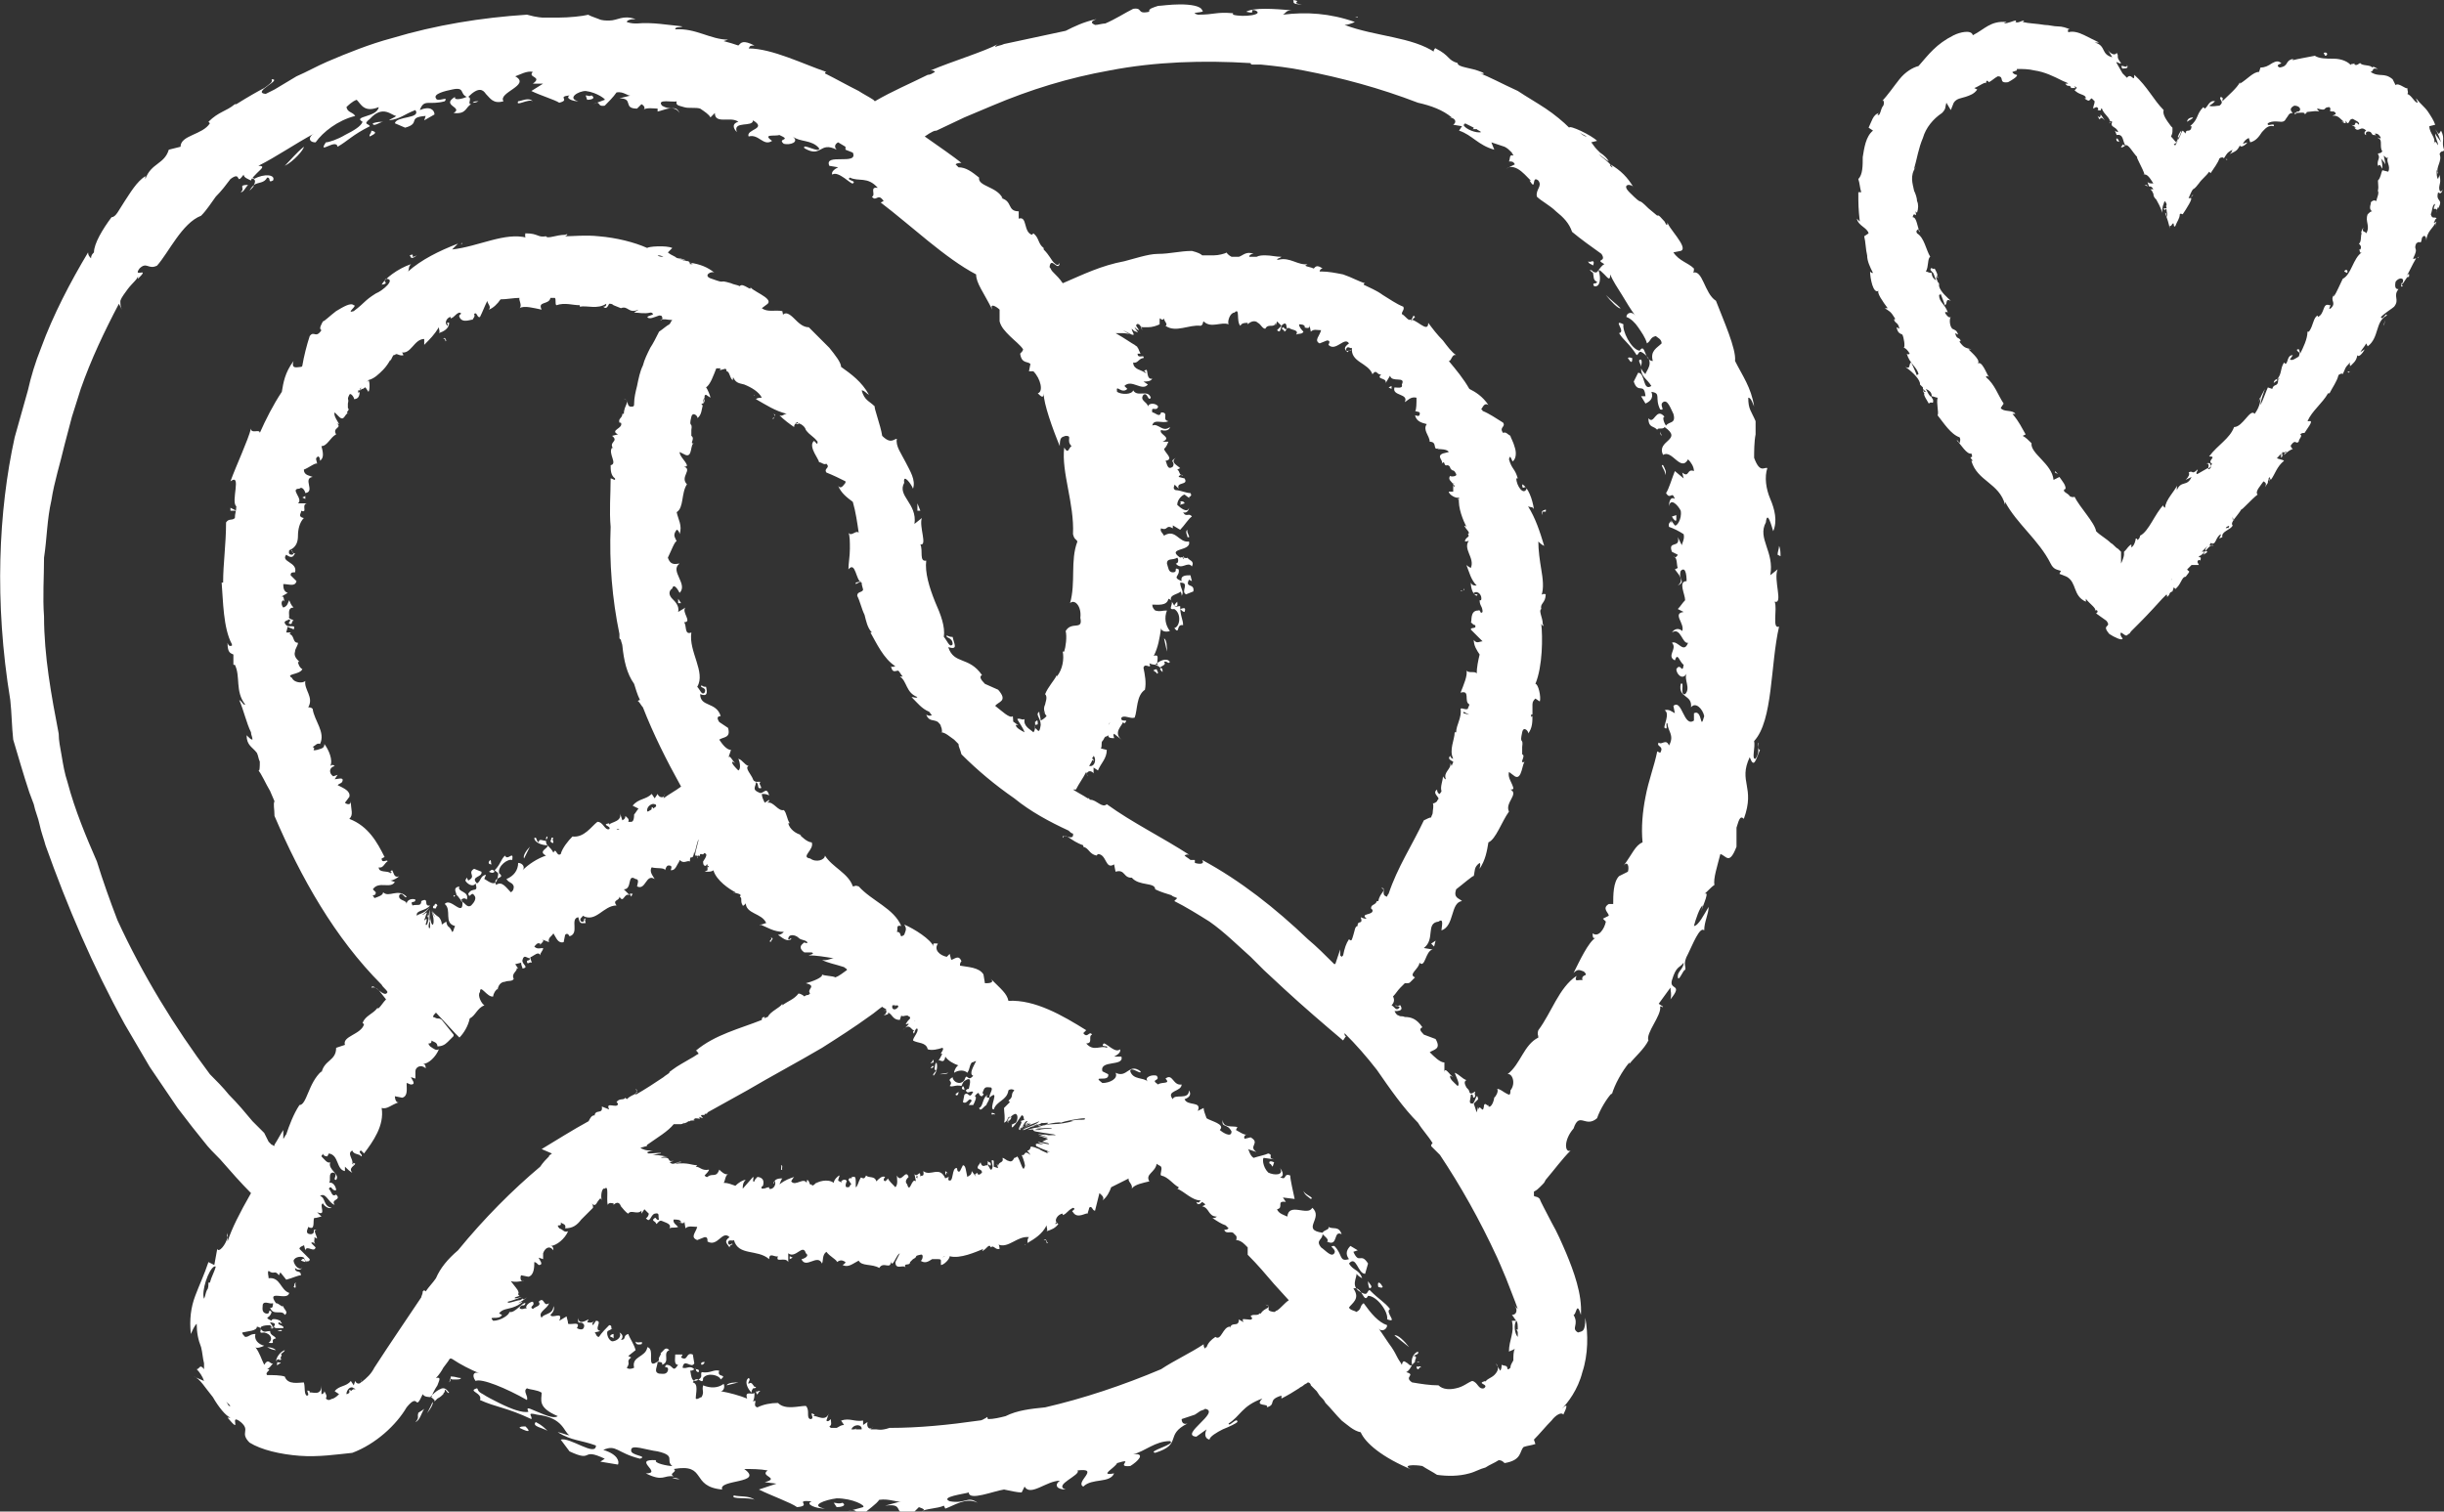 <?xml version="1.0" encoding="utf-8"?>
<!-- Generator: Adobe Illustrator 28.0.0, SVG Export Plug-In . SVG Version: 6.00 Build 0)  -->
<svg version="1.1" id="Ebene_2_00000096031529855746460520000012895933422845784714_"
	 xmlns="http://www.w3.org/2000/svg" xmlns:xlink="http://www.w3.org/1999/xlink" x="0px" y="0px" viewBox="0 0 166.5 103"
	 style="enable-background:new 0 0 166.5 103;" xml:space="preserve">
<rect x="0" y="0" width="166.5" height="103" fill="#333333" stroke="none"/>
<style type="text/css">
	.st0{fill:#FFFFFF;}
</style>
<g id="Ebene_1-2">
	<path class="st0" d="M0.7,47.7c0.1,0.9,0.1,1.8,0.2,2.7C1.2,51.4,1.6,52.8,2,54c0.1,0.3,0.2,0.5,0.3,0.8c0.1,0.5,0.3,0.9,0.4,1.4
		c0.1,0.5,0.3,1,0.4,1.4c1.5,4.2,3.2,8.2,5.4,12.2l1.7,2.9l1.9,2.8l1,1.3l0.8,1c0.3,0.4,0.7,0.8,1.1,1.2c0.7,0.8,1.4,1.6,2.1,2.3
		c-0.8,1.4-1.3,2.4-1.6,3.3c0-0.1,0-0.2,0-0.3c-0.1,0.5-0.6,1.1-0.7,0.8l-0.2,1.1L14.2,86c-0.3,0.9-0.6,1.5-0.9,2.3
		c-0.3,0.8-0.4,1.6-0.3,2.6c0.1-0.2,0.2-0.5,0.4-0.7c0,0.6,0.1,1.1,0.3,1.6c0.1,0.4,0.1,0.7,0.2,1.1c0,0.2,0,0.3,0,0.4
		c-0.3-0.4-0.3,0-0.5,0c0.2,0.2,0.4,0.5,0.5,0.8c-0.2-0.1-0.5-0.2-0.7-0.3c0.4,0.1,0.8,0.8,1.3,1.4c0.4,0.7,0.9,1.3,1.2,1.4l-0.2,0
		c1.1,1.3,0-0.4,0.9,0.3c0.7,0.6-0.1,0.7,0.6,1.4c0.8,0.5,2.1,0.8,3.4,0.9c1.3,0.1,2.6-0.1,3.6-0.2c1.6-0.6,3-1.9,3.7-3.1
		c0.9-1.1,0.5,0.4,1.1-0.9c0.1,0.2,0.4,0.2,0.6,0.2c0-0.1,0.2-0.5,0.4-0.8c0.1-0.3,0.3-0.6-0.1-0.5c0.2-0.2,0.4-0.5,0.5-0.7l0.3-0.4
		c0.1-0.1,0.1-0.3,0.3-0.2c0.6,0.4,1.2,0.7,1.9,1c-0.4-0.2-0.6,0.1-0.3,0.5c0.4-0.2,2.1,0.5,3.5,1.3c0.1-0.3-0.3-0.6,0-0.8
		c0.2,0.1,0.7,0.1,1,0.3c0,0.5-0.3,1,1.1,1.6c-0.3,0.2-0.9-0.1-1.4-0.3c-0.5-0.2-0.8-0.4-0.6,0c-0.4,0.1-1.2-0.2-2-0.6
		c-0.4-0.2-0.8-0.4-1.1-0.6c-0.4-0.2-0.3-0.3-0.4-0.4c-0.7,0.2,0.4,0.3,0.2,0.8c1.1,0.5,1.8,0.5,3.5,1.3c0.1-0.2-0.4-0.5,0.4-0.3
		c1.8,0.2,1.8,1.2,2.2,1.4c-0.2,0-0.6-0.2-0.8-0.2c1,0.6,1.5,0.5,2.6,0.9c0,0.8-1.8-0.6-2.4-0.4l0.6,0.8c1.7,0.8,0.7-0.3,2.4,0.5
		l-0.3,0.2l1.2,0.2c0.1-0.2,0-0.7-1-1c0.9-0.4,0.9,0.2,2.5,0.6c0.6-0.2-0.7-0.2-0.6-0.6c0-0.4,1,0,1.8,0.1c1.3,0.3,0.5,0.6,1,1
		c-0.3,0-1.3-0.2-1.1-0.4c-1.7-0.1,0.5,0.9-0.7,0.9c1.2,0.6,1.2,0.1,1.9,0.2c-0.4-0.2,0.3-0.3,0-0.5c2.3-0.4,1.1,1.2,3.3,1.4
		c-0.3-0.7,2.9-0.4,1.5-1.4c0.5,0,1.1,0,1.6,0.1c-0.6,0.4,0.9,0.5-0.2,0.8l0.8,0.1l-1.2,0.4c0.8,0.4,2.2,0.9,2.6,1.2
		c1.1-0.1-0.3-0.5,1-0.4c-0.5,0.2,0.3,0.5,0.9,0.5c-1.1-0.2,0-0.6,0.8-0.7c1.1,0,2,0.5,1.8,0.6l-1.1,0.3c0.8-0.3,0.4,0.2,1.2,0.1
		c0.2-0.2,0.8-0.6,1-0.9c0.7-0.1,1.2,0.2,1.5,0.1l-1.1,0.3c1.5-0.2,0.3,0.7,1.9,0.5l0.4-0.4c0.3,0.1,0.5,0.2,0.2,0.3
		c0.2-0.2,1.1-0.2,1.5-0.4l0.1,0.2c0.6-0.2,1.4-0.8,2.2-0.4c-0.7-0.5-0.8,0.1-1.9-0.1c-0.7-0.3,1-0.5,1.3-0.6c0,0.6,1.7-0.1,2.4-0.2
		c0.5,0.1,0.9,0.2,1.2,0.2l0.2-0.4c0.4,0.7,1.5-0.4,2.4-0.4c-0.4,0.3-0.2,0.6,0.4,0.6c-0.9-0.3,1.1-1,0.8-1.3
		c1.6-0.2-0.2,0.8,0.4,1.1c0.6-0.6,1.8-0.2,2.1-0.9c-1.1,0.2,0.1-0.4,0.2-0.7c1.3-0.4-0.2,0.3,0.9,0.2c0.5-0.3,1.1-0.9,0.2-0.8
		c0.8-0.2,1.5-0.9,2.5-0.9c0.5,0.2-1.6,0.7-1,0.8c1.9-0.6,0.6-1.2,2.2-2c-0.3,0.1-0.4-0.1-0.4-0.3c0.3-0.1,0.6-0.2,0.9-0.3
		c0,0,0,0,0,0l0.3-0.2c0.1-0.1,0.3-0.1,0.4-0.2c1.1,0.2-1.8,1.8-0.6,1.9l0.7-0.5c-0.1,0.2-0.2,0.6,0.2,0.7c0-0.2,0.5-0.5,0.9-0.7
		c0.5-0.2,0.9-0.4,1-0.5c0-0.4-0.6,0.4-0.6,0.1c0.8-0.5,0.9-1.2,2.3-1.7c-0.6,0.6,0.5,0.3,0.3,0.6c0.7-0.2,0-0.5,1-0.8v0.2
		c0.4-0.2,0.9-0.5,1.2-0.7c0.1-0.1,0.2-0.1,0.3-0.2c0.1-0.1,0.2-0.1,0.3-0.2c0.1,0,0.2,0.1,0.2,0.2c0.1,0.1,0.2,0.2,0.3,0.3l0.1,0.1
		l0.2,0.3c0.2,0.2,0.3,0.3,0.4,0.5c0.4,0.4,0.7,0.8,1.1,1.2c0.4,0.3,0.8,0.7,1.3,0.8c0.3,0.7,1.4,1.7,3.6,2.6
		c-1-0.4,0.1-0.4,0.6-0.3c0.3,0.2,0.7,0.4,1,0.6c0.7,0.1,1.5,0.1,2.2-0.1c0.4-0.1,0.7-0.3,1.1-0.4c0.3-0.2,0.6-0.3,0.9-0.5
		c0.2,0,0.3,0.1,0.4,0.2c1.2-0.2,1-0.8,1.3-1.1c0.3-0.1,0.5-0.1,0.8-0.2l-0.1-0.3c0.4-0.4,0.8-0.9,1.2-1.3c0.3-0.4,0.7-0.6,0.8-0.4
		c0.2-0.4,0.4-0.9-0.1-0.4c0.4-0.4,1.1-1.3,1.4-2.5c0.4-1.2,0.4-2.6,0.2-3.7c0,1-0.2,0.9-0.5,1c-0.5-0.3,0.1-0.5-0.3-1.2
		c0.2,0,0.2-1,0.5,0c0.1-1.4-0.5-3-1-4.2c-0.3-0.7-0.6-1.4-1-2.1c-0.3-0.6-0.8-1.5-0.8-1.6c-0.2-0.2-0.2-0.1-0.4-0.2
		c0-0.1,0-0.2,0-0.3c0.2-0.1,0.3-0.2,0.4-0.3l0.2-0.2c0.1-0.1,0.1-0.1,0.2-0.3c0.6-0.7,1.1-1.4,1.7-2c-0.4,0.2-0.5-0.7,0.2-1.5
		c0.4-1.2,0.8,0,1.6-0.7c0.2-0.6,0.7-1.4,1-1.7l0,0.1c0.2-0.7,0.7-1.6,1.2-2.2l0,0.1c0.4-0.5,1-1,1.3-1.6c-0.2-0.5,0.9-1.7,0.8-2.3
		c0.1-0.1,0.1,0.1,0.2,0l-0.3-0.2l0.8-1.1c0,0.3,0.1,0.4,0,0.8c0.9-1.1-0.1-0.6,0.1-1.3c0.3-1,0.5-0.8,0.8-1.2
		c0,0.4-0.4,0.6-0.4,0.9c0,0.6,0.4-0.5,0.5-0.4c0.1-0.2-0.2-0.4,0.2-1.1c0.3-0.6,0.8-1.9,1.1-1.6c0-0.6,0.3-1.1,0.3-1.6
		c-0.3,0.5-0.7,1.3-1,1.3c0.1-0.4,0.4-1.3,0.6-1.4l-0.1,0.4c0.1-0.4,0.7-1.6,0.1-1.1c0.3-0.2,0.5-0.5,0.8-0.7
		c-0.1-0.4,0.2-1.3,0.4-2.1c0.4,0.1,0.6,0.8,1.1-0.5l0-1.3c0.2-0.7,0.3-0.8,0.5-0.6c0.8-2.2-0.4-2.5,0.4-4.2
		c0.3,0.8,0.4,0.2,0.7-0.5c-0.1,0-0.2-0.2-0.1-0.5c-0.2,0.2,0.2,0.5-0.2,1.1c-0.3,0.1,0-0.8-0.1-1.2c1.3-1.4,1.1-5.2,1.7-7.8
		c-0.5,0.2-0.1-1.2-0.3-1.7c0.6,0.2-0.1-1.5,0.2-2.2l-0.5,0.4c0.3-1.6-0.9-2.5-0.3-3.6c0.1-0.9,0.4,0.3,0.5,0.6
		c0.3-0.7,0.1-1.5-0.2-2.2s-0.4-1.5-0.2-2.1c-0.2-0.1-0.5,0.4-0.9-0.7c0-0.4,0-1.1,0.1-1.6c0-0.5,0-0.9,0-0.9
		c-0.3-0.7-0.5-0.8-0.5-1.6c0.2,0,0.3,0.4,0.4,0.6c-0.2-1.3-0.8-2.1-1.3-3.1c0.1-0.8-0.8-2.8-1.3-4.1c-0.8-0.5-0.9-2.2-1.6-1.9
		c0.1,0,0.1-0.2,0.1-0.3c-0.4-0.4-1-0.5-1.4-1.1l0.5-0.1c0.6-0.2-1-1.7-0.9-2c0,0.4-0.1,0.2-0.2,0c-0.2-0.2-0.4-0.5-0.5-0.4
		l-0.6-0.5c-0.9-0.9-0.2,0-1.3-1.1c-0.6-0.6,0.2-0.6,0.3-0.3c-0.4-0.7-0.9-1.2-1.6-1.6c0.2,0.2,0.2,0.3,0,0.1c0-0.1,0-0.1-0.1-0.2
		c-0.2-0.2-0.5-0.4-0.7-0.6c0,0,0,0,0,0c0.3,0.2,0.5,0.4,0.7,0.5c-0.1-0.2-0.3-0.4-0.6-0.6c0,0-0.1-0.1-0.2-0.2
		c-0.2-0.2-0.3-0.4-0.4-0.5l0.4-0.1c-0.4-0.4-1.9-1.1-1.9-0.9c-0.4-0.4-1-0.9-1.6-1.3c-0.6-0.4-1.3-0.8-1.9-1.2
		c-1.1-0.5-2-1-2.6-1.2c0.3,0.1,0.4,0,0.1-0.1c-0.7-0.3-1.6-0.3-1.6-0.6c-0.7-0.2-0.5-0.5-1.5-1c0-0.1-0.3,0.3,0,0.3
		c-1.6-1.1-4.1-1.1-6.2-1.9c0.2,0,0.5-0.1,0.7-0.2C90.6,0.9,89,0.8,87.4,1c0.2-0.1,0.2-0.3,0.6-0.3c-1.2-0.1-2.6-0.2-3.1,0.1
		c0.8,0.2,0.1-0.2,0.6-0.1C86.2,1,84.7,1.2,84,1l0-0.1c-1.2-0.1-1.2,0.1-2.4,0.1c-0.7-0.2,0.6-0.1,0.3-0.3c-0.1-0.3-0.8-0.4-1.5-0.4
		c-0.7,0-1.3,0.1-1.5,0.1c-0.3,0.1-0.7,0.2-0.6,0.4c-0.9,0.2-0.4-0.3-1.1-0.2c-0.6,0.3-1.2,0.7-1.9,1c-0.2,0-0.5,0.1-0.7,0.1
		c-0.2-0.1-0.4-0.2,0.1-0.4c-0.9,0.2-1.5,0.5-2.1,0.8c-1.4,0.3-2.8,0.6-4.2,0.9c-0.2,0.1-0.4,0.1-0.6,0.2C67.8,3.2,67.8,3.1,68,3
		c-0.9,0.5-3.2,1.2-4.6,1.8c0.2,0,0.2,0,0.3,0.1c-0.2,0.1-0.3,0.2-0.5,0.2c-1.2,0.6-2.4,1.1-3.6,1.8l-0.1-0.1
		c-0.3-0.2-0.7-0.4-1-0.6c-0.8-0.4-1.5-0.8-2.3-1.2c0,0,0-0.1,0.1-0.1c-1.5-0.5-3.7-1.6-5.3-1.6c0,0,0,0,0,0c0.1-0.1,0-0.2,0.4-0.2
		c-0.8-0.4-0.9-0.2-1.1,0c-0.3-0.1-0.6-0.2-1-0.3l0.3-0.1c-1.2,0-2.2-0.8-3.6-0.7c0-0.2,0.3-0.1,0.5-0.2c-1-0.1-2.1-0.3-3.1-0.2
		c-0.2,0-0.4,0-0.7-0.1c0-0.1,0.2-0.2,0.6-0.2c-0.9-0.3-1.2,0.1-1.8,0.1c-0.2,0-0.5,0-0.7-0.1c-0.3-0.1-0.8-0.3-0.7-0.3
		c-0.4,0.1-1.3,0.2-2.1,0.2c0,0-0.1,0-0.2,0c-0.2,0-0.5,0-0.8,0C37,1.2,36.6,1.2,35.9,1c-3.1,0.2-6.2,0.7-9.2,1.6
		c-1.5,0.4-3,1-4.4,1.6c-0.7,0.3-1.4,0.7-2.1,1c-0.5,0.3-1,0.6-1.5,0.9c-0.2,0.1-0.4,0.2-0.6,0.3c-1-0.1,1.2-1,0.4-1
		c0.1,0.2-0.1,0.3-0.5,0.6c-0.4,0.2-1.1,0.6-1.9,1.1l-0.1,0c-0.6,0.5-1.1,0.5-1.8,1.2l0.1,0.1c-0.5,0.8-2,0.8-2,1.6l-0.8,0.2
		c-0.3,1-1.2,0.9-1.6,2l0-0.2c-0.6,0.4-1,1.1-1.4,1.7c-0.4,0.6-0.6,1.1-0.9,1.1c-0.6,0.8-1.2,1.8-1.2,2.4c-0.1,0.1-0.2,0.2-0.2,0.4
		c-0.1-0.1-0.2-0.2-0.2-0.4c-1.2,2-2.4,4.3-3.2,6.5c-0.4,1-0.7,2-0.9,2.9c-0.3,1.1-0.6,2.1-0.9,3.2C-0.1,34.8-0.4,41,0.7,47.7
		L0.7,47.7z M4.9,28.4l0.6-1.9c0.7-2,1.6-3.9,2.6-5.8l0.2,0.4c-0.1-0.2-0.1-0.4-0.1-0.6c0.1-0.3,0.3-0.5,0.5-0.8
		C9,19.3,9.4,19,9.4,18.8l0,0.2c0.9-0.9-0.4,0,0.1-0.7c0.5-0.5,0.6,0.1,1.2-0.2c0.8-0.9,1.7-2.9,3-3.4c0.4-0.4,0.7-0.9,1-1.3
		c0.4-0.4,0.7-0.8,1-1.2c0.8-0.6,0.3,0.5,0.9-0.3c0,0.2,0.3,0.3,0.5,0.4c0-0.1,0.2-0.3,0.4-0.5c0.3-0.3,0.6-0.5,0.1-0.5
		c1.2-0.6,2.5-1.5,3.8-2.2c-0.4,0.2-0.4,0.6,0.1,0.6C22,9,23,8.2,24.2,7.9c-0.2-0.3-0.5-0.2-0.6-0.6c0.1-0.1,0.4-0.4,0.7-0.5
		c0.3,0.3,0.5,0.9,1.5,0.5c-0.1,0.7-1.8,0.6-1.1,1c-0.1,0.3-0.6,0.6-1.2,0.9c-0.5,0.3-1.1,0.5-1.3,0.5c-0.6,0.9,0.7-0.3,0.8,0.3
		c0.7-0.4,1-0.8,2.2-1.4c-0.1-0.2-0.5-0.1,0-0.5c0.9-1,1.5-0.2,1.8-0.2c-0.1,0.1-0.4,0.2-0.5,0.3c0.8-0.1,1-0.4,1.8-0.7
		c0.4,0.6-1.3,0.4-1.4,0.9l0.7,0.3C28.7,8.4,27.7,8,29,7.9l-0.1,0.3l0.7-0.4c0-0.3-0.3-0.6-1-0.3c0.3-0.8,0.6-0.3,1.7-0.6
		c0.3-0.4-0.5,0.1-0.6-0.2c-0.2-0.3,0.6-0.5,1.1-0.6c0.9-0.2,0.5,0.3,1,0.5c-0.2,0.1-0.9,0.3-0.8,0c-1,0.6,0.6,0.7-0.1,1.1
		c0.9,0.1,0.8-0.4,1.2-0.6c-0.3,0,0.1-0.4-0.2-0.5c0.7-0.7,1-0.5,1.2-0.2c0.3,0.3,0.5,0.7,1.2,0.5c-0.4-0.6,1.9-1.1,0.8-1.7
		c0.3-0.1,0.8-0.4,1.2-0.3c-0.4,0.4,0.7,0.3,0,0.8H37l-0.8,0.5c0.6,0.3,1.6,0.6,1.9,0.8c0.8-0.2-0.2-0.4,0.7-0.5
		c-0.3,0.2,0.2,0.4,0.6,0.4c-0.8-0.2,0-0.7,0.5-0.7c0.8,0.1,1.4,0.6,1.3,0.6l-0.8,0.3c0.6-0.3,0.2,0.2,0.8,0.1
		c0.2-0.2,0.6-0.6,0.8-0.9c0.5-0.1,0.8,0.3,1,0.2l-0.8,0.2c1,0,0.2,0.7,1.2,0.7l0.3-0.3c0.2,0.1,0.3,0.3,0.1,0.4
		c0.2-0.2,0.8-0.1,1-0.1l0,0.2c0.5-0.1,1.1-0.5,1.5,0.1c-0.3-0.6-0.5-0.1-1.2-0.5c-0.4-0.5,0.8-0.2,1-0.3c-0.1,0.3,0.2,0.3,0.5,0.4
		s0.8,0,1.1,0.1C48,7.6,48.3,7.8,48.4,8l0.3-0.3c0,0.8,1.1,0.2,1.6,0.6c-0.4,0.1-0.4,0.4-0.1,0.7c-0.3-0.8,1.1-0.3,1.1-0.8
		c1,0.6-0.5,0.6-0.3,1.1c0.7-0.2,1,0.7,1.6,0.3c-0.7-0.5,0.2-0.3,0.5-0.4c0.9,0.4-0.2,0.2,0.3,0.6c0.4,0.1,1.1-0.1,0.6-0.5
		c0.5,0.4,1.3,0.2,1.8,0.8c0.1,0.4-1.2-0.4-1,0c1.2,0.7,1-0.5,2.2,0.1c-0.2-0.2-0.1-0.4,0.1-0.5l0.5,0.3c0,0,0,0.1,0,0.2l0.5,0.2
		c0.4,0.9-2,0-1.6,0.9l0.6,0.1c-0.2,0.1-0.5,0.3-0.4,0.5c0.4-0.3,1.3,0.7,1.4,0.6c0.3-0.2-0.5-0.2-0.2-0.4c0.6,0.3,1.2-0.1,1.9,0.7
		c-0.6-0.1-0.1,0.5-0.4,0.6c0.3,0.4,0.4-0.3,0.8,0.3l-0.2,0.1c2.1,1.6,4.4,3.8,6.5,4.9c0,0.6,0.5,1.2,1.1,2.4
		c-0.2-0.5,0.3-0.2,0.5,0c0,0.2,0,0.5,0,0.8c0.1,0.4,0.4,0.7,0.7,1c0.3,0.3,0.7,0.6,0.9,0.9c0,0.1-0.1,0.2-0.2,0.3
		c0.1,0.7,0.5,0.5,0.7,0.7l-0.1,0.5l0.3,0c0.5,0.5,0.7,1.4,0.3,1.5c0.2,0.2,0.4,0.4,0.4,0c0,0.7,0.6,2.4,1.1,3.6
		c0-0.6,0.1-0.6,0.4-0.7c0.5,0,0,0.3,0.4,0.7c-0.2,0.1-0.2,0.6-0.5,0.1c-0.2,1.7,0.7,3.8,0.6,5.9c0.1,0.4,0.2,0.3,0.3,0.5
		c-0.5,1.3-0.1,2.8-0.5,4.2c0.3-0.3,0.8,0.2,0.7,1c0.2,0.9-0.6,0.2-1,0.9c0.1,0.4,0,1.1-0.1,1.4l-0.1,0c0.1,0.5,0,1.2-0.4,1.7V46
		c-0.2,0.4-0.6,0.8-0.8,1.3c0.2,0.2,0,0.6,0,0.7c-0.1,0.2-0.1,0.4,0,0.6c-0.1,0-0.1-0.1-0.1-0.1l0.2,0.3c-0.1,0.1-0.2,0.2-0.4,0.3
		c0-0.2-0.1-0.4-0.1-0.6c-0.3,0.2,0.1,0.4,0.1,0.9c-0.1,0.7-0.2,0.3-0.4,0.2c0-0.4,0.2-0.1,0.2-0.3c0-0.5-0.2,0.1-0.2-0.2
		c0,0,0.1,0.6-0.1,0.8l0,0c-0.2-0.2-0.7-0.4-0.6-0.9c-0.2,0.1-0.3-0.1-0.5,0c0.1,0.2,0.4,0.6,0.5,0.9c-0.2-0.1-0.6-0.3-0.6-0.5
		l0.2,0c-0.2,0-0.6-0.6-0.5,0C69.1,49.2,69,49,69,48.8c-0.2,0.2-0.8-0.4-1.2-0.7c0.2-0.3,0.9-0.3,0.2-1.1l-0.9-0.4
		c-0.3-0.3-0.4-0.5-0.2-0.6c-0.9-1.3-1.9-0.7-2.3-1.9c0.7,0.2,0.4-0.2,0.3-0.7c-0.1,0-0.2,0-0.4-0.1c-0.1,0.2,0.4,0.1,0.4,0.6
		c-0.2,0.3-0.4-0.3-0.6-0.5c0.1-0.7-0.2-1.5-0.6-2.4C63.3,40,63,39,63.1,38.2c-0.5,0.1-0.2-0.7-0.4-1.1c0.5,0.1-0.1-1.2,0.1-1.8
		l-0.5,0.4c0.2-1.4-1.2-1.9-0.7-2.8c-0.1-0.7,0.5,0.1,0.6,0.4c0.2-0.6-0.2-1.2-0.5-1.8c-0.3-0.6-0.7-1.1-0.6-1.6
		c-0.2,0-0.4,0.4-1-0.2c-0.1-0.7-0.6-2-0.5-2c-0.4-0.4-0.7-0.4-0.9-1.1c0.2,0,0.3,0.2,0.5,0.3c-0.5-0.9-1.2-1.4-1.9-1.9
		c0-0.3-0.4-0.8-0.8-1.3c-0.5-0.5-1-1-1.4-1.4c-0.4,0-0.7-0.3-1-0.6c-0.3-0.3-0.6-0.5-0.8-0.2c0.1,0,0-0.2,0-0.3
		c-0.5-0.1-1,0.1-1.4-0.2l0.4-0.3c0.4-0.4-1.2-0.9-1.2-1.2c0.2,0.5-0.5-0.3-0.7,0c-0.2-0.1-0.4-0.1-0.6-0.2c-1-0.3-0.2,0.1-1.3-0.3
		c-0.7-0.2,0-0.6,0.2-0.4c-0.5-0.4-1-0.6-1.7-0.7c0.2,0.1,0.3,0.1,0,0.1c0-0.1,0-0.1-0.1-0.2c-0.2,0-0.5-0.1-0.7-0.2c0,0,0,0,0,0
		c0.2,0.1,0.5,0.1,0.6,0.2c-0.1-0.1-0.4-0.2-0.6-0.2c0,0-0.1,0-0.2-0.1c-0.2-0.1-0.4-0.2-0.5-0.3l0.3-0.3c-0.4-0.2-1.7-0.1-1.7,0
		c-0.9-0.4-2.1-0.7-3.3-0.8c-0.9-0.1-1.8,0-2.3,0c0.2-0.1,0.2-0.2,0-0.1c-0.6,0-1.2,0.3-1.3,0.1c-0.6,0.1-0.5-0.2-1.4-0.2
		c0-0.1-0.1,0.4,0.1,0.3c-1.5-0.4-3.3,0.6-5.1,0.8c0.1-0.1,0.3-0.3,0.4-0.4c-1.3,0.5-2.5,1.1-3.4,1.9c0.1-0.2,0-0.3,0.2-0.5
		c-0.9,0.3-1.8,1-2,1.4c0.6-0.1,0-0.2,0.3-0.4c0.7,0-0.2,0.8-0.7,1l0,0c-0.8,0.5-0.7,0.6-1.5,1.2c-0.6,0.2,0.3-0.4,0-0.4
		c-0.2-0.2-0.7,0.1-1.2,0.4c-0.4,0.3-0.8,0.7-0.9,0.7c-0.1,0.2-0.3,0.5-0.1,0.6c-0.4,0.6-0.5,0-0.8,0.4c-0.2,0.6-0.4,1.4-0.5,2
		c0,0,0,0.1-0.1,0.1c-0.2,0-0.7,0.2-0.5-0.4c-0.6,0.8-0.7,1.5-0.8,2.1c-0.6,0.9-1.1,1.9-1.5,2.8c0-0.3-0.6,0.1-0.6-0.3
		c-0.2,0.8-1,2.5-1.4,3.6c0.8-0.6,0,1.4,0.4,1.7c0,0.3-0.1,0.5-0.1,0.8c-0.2,0.2-0.4,0-0.6,0.3c0,1.5-0.2,2.8-0.2,4.1
		c0,0-0.1,0-0.1,0c0.1,1.2,0.1,3.1,0.7,4.2c0,0,0,0,0,0.1c-0.1,0-0.2,0.1-0.3-0.2c0,0.7,0.2,0.7,0.4,0.8c0,0.1,0,0.2,0,0.2
		c0,0.2,0,0.3,0,0.5L16,45.3c0.4,0.8,0,1.8,0.7,2.7c-0.1,0.1-0.2-0.2-0.4-0.3c0.3,0.7,0.5,1.6,0.8,2.2c0,0.2,0.1,0.3,0.1,0.5
		c-0.1,0-0.2-0.1-0.4-0.3c0,0.7,0.4,0.8,0.7,1.2c0.1,0.2,0.1,0.4,0.2,0.6c0,0.3,0,0.7-0.1,0.6c0.2,0.2,0.5,0.9,0.8,1.4
		c0.1,0.2,0.2,0.5,0.3,0.7c-0.1,0.2,0,0.5,0,1c1.8,4.2,4.1,8.3,7.3,11.5c0.1,0.2,0.3,0.3,0.4,0.5c-0.2,0.5-1-0.7-1.1-0.3
		c0.4-0.1,0.5,0.2,1,0.8c-0.2,0.2-0.3,0.4-0.5,0.6l-0.1,0c-0.3,0.4-0.8,0.5-1,1l0.1,0.1c-0.2,0.7-1.5,0.8-1.3,1.4l-0.6,0.2
		c0,0.9-0.8,0.8-1,1.7l0-0.1c-0.9,0.8-1,2.3-1.5,2.3c-0.4,0.6-0.7,1.4-0.9,2c-0.1,0.1-0.1,0.2-0.2,0.3c0-0.2,0-0.4,0-0.6
		c-0.2,0.3-0.4,0.7-0.6,1c0,0.2-0.1,0-0.2,0l-0.2-0.2L18,77.2l-0.8-0.8c-0.5-0.6-1-1.2-1.6-1.8c-0.4-0.5-0.9-1-1.3-1.4
		c-2.4-3.2-4.6-6.8-6.3-10.5c-0.5-1.3-1-2.7-1.4-4c-0.7-1.6-1.5-3.5-2-5.4c-0.2-0.6-0.3-1.2-0.4-1.8C4.1,50.9,4,50.5,4,50
		c-0.5-2.6-1-5.3-1-8c-0.1-1.3,0-2.7,0-4c0.2-1.3,0.2-2.6,0.5-3.9c0.2-1.3,0.6-2.5,0.9-3.8L4.9,28.4L4.9,28.4z M59.7,97.4
		c-0.1,0-0.3,0-0.4,0l0.2-0.2c-0.2,0.3-0.5,0.1-0.4-0.3l-0.3,0.2l0-0.3c-0.6,0.1-0.9-0.2-1.5,0l0.2,0.3c-0.2,0-0.3,0.1-0.5,0.2
		c-0.1,0-0.2,0-0.4,0c0,0-0.1-0.1-0.1-0.1c0.2-0.1,0.1-0.3,0.1-0.5c-0.1,0.1-0.2,0.2-0.3,0.1l0.2-0.6c-0.2,0.8-0.9,0.2-1.1,0.3
		l0.1-0.1c-0.5-0.3,0.1,0.3-0.3,0.3c-0.3-0.1,0-0.6-0.3-0.9c-0.5,0-1.4,0.3-1.9-0.2c-0.5,0-1,0.1-1.4,0.3c-0.4-0.1,0.1-0.6-0.3-0.4
		c0.1-0.2,0.1-0.4,0.1-0.6c-0.1,0.2-0.7-0.2-0.5,0.4c-0.5-0.2-1.2-0.4-1.8-0.5c0.2,0,0.3-0.3,0.2-0.5c-0.4,0.3-0.9,0.3-1.4,0.1
		c-0.1,0.4,0.1,0.4-0.1,0.8c-0.1,0-0.3,0.2-0.4,0.1c0-0.4,0.2-1-0.2-1.1c0.3-0.6,0.7,0.3,0.7-0.3c0.3-0.4,1.1-0.2,1.2,0.1
		c0.5-0.4-0.3-0.1-0.1-0.6c-0.4-0.1-0.6,0.2-1.2,0.1c-0.1,0.2,0.1,0.3-0.2,0.5c-0.6,0.4-0.5-0.6-0.6-0.6c0.1,0,0.2,0,0.3-0.1
		c-0.3-0.3-0.5,0-0.8-0.1c0.1-0.7,0.6,0.1,0.8-0.3l-0.1-0.6c-0.5-0.2-0.3,0.5-0.8,0.2l0.1-0.2L46,92.3C46,92.6,45.9,93,46.2,93
		c-0.4,0.6-0.3,0-0.8,0c-0.3,0.3,0.2,0,0.1,0.4c-0.1,0.3-0.4,0.2-0.6,0.2c-0.4-0.1-0.1-0.5-0.1-0.8c0.1,0,0.4,0,0.3,0.2
		c0.6-0.2,0-0.8,0.5-1c-0.3-0.3-0.4,0.1-0.6,0.2c0.1,0.1-0.2,0.3-0.1,0.5c-1,0.8-0.2-0.8-0.8-0.9c-0.1,0.7-1.1,0.6-0.9,1.4
		c-0.2,0.1-0.4,0.1-0.5,0c0.3-0.4-0.1-0.4,0.3-0.7l-0.2-0.1l0.5-0.4c-0.1-0.4-0.4-0.8-0.5-1.1c-0.4,0.1-0.1,0.4-0.5,0.4
		c0.2-0.2,0.1-0.4-0.1-0.5c0.2,0.3-0.2,0.6-0.5,0.6c-0.3-0.1-0.4-0.6-0.3-0.7l0.4-0.2c-0.3,0.2,0-0.2-0.3-0.2
		c-0.2,0.2-0.5,0.5-0.7,0.8c-0.2,0-0.2-0.3-0.3-0.3l0.4-0.1c-0.5-0.1,0.2-0.7-0.3-0.7l-0.2,0.3c-0.1-0.1,0-0.2,0.1-0.3
		c-0.2,0.2-0.4,0.1-0.5,0.1l0.1-0.2c-0.2,0.1-0.7,0.4-0.7-0.1c-0.1,0.6,0.2,0.1,0.4,0.5c0,0.5-0.5,0.2-0.5,0.2
		c0.3-0.5-0.4-0.2-0.6-0.3c0-0.2-0.1-0.4-0.1-0.5L38.1,90c0.3-0.7-0.5-0.1-0.6-0.4c0.2-0.2,0.3-0.4,0.2-0.6c0,0.6-0.7,0.5-0.8,0.8
		c-0.3-0.4,0.4-0.6,0.5-1c-0.4,0.3-0.3-0.5-0.7-0.1c0.2,0.3-0.2,0.3-0.4,0.5c-0.3-0.2,0.2-0.2,0-0.5c-0.2,0-0.6,0.3-0.4,0.5
		c-0.1-0.1-0.2,0-0.3,0c-0.1,0-0.2,0-0.2-0.1c0.2-0.3,0.3,0,0.4-0.3c-0.2-0.1-0.7,0.7-1.1,0.6c0,0.2-0.6,0.6-1.1,0.6
		c-0.4-0.4,0.4,0,0.6-0.4l-0.2-0.1c0.2-0.3,0.6-0.3,0.9-0.4c0.3-0.1,0.5-0.2,0.7-0.4c-0.1,0-0.2,0.1-0.3,0.1
		c0.2-0.1,0.5-0.3,0.6-0.4c-0.4,0.3-0.2,0-0.3,0.1c-0.4,0.2,0.2,0-0.2,0.1c-0.2,0-0.9,0.3-0.8,0.1c0.4-0.1,0.6-0.2,0.9-0.3
		c0.2-0.1-0.6,0.2-0.4,0l0.3-0.1c-0.2-0.1,0-0.2-0.1-0.3c0-0.1-0.2-0.3-0.5-0.7c0.4,0.1,0.5,0,0.9,0c-0.2,0.1-0.3-0.2-0.2-0.4
		l0.5,0.1c0.4-0.1,0.4-0.7,0.4-1c0.1,0,0.2,0.1,0.3,0.2c0.4,0,0-0.4,0-0.5l0.3,0.1L37,85.4c0.1-0.3,0.4-0.6,0.7-0.2
		c0-0.1,0-0.3-0.2-0.3c0.4,0,1-0.5,1.2-1c-0.3,0.1-0.3-0.1-0.6-0.2c-0.3-0.4,0.2,0,0.1-0.4c0.1,0.1,0.4,0.1,0.3,0.4
		c0.5,0,0.8-0.2,1.1-0.6c0.2-0.2,0.3-0.3,0.5-0.5c0.1-0.1,0.2-0.2,0.2-0.2c0,0,0.1-0.1,0.1-0.1c0-0.1,0-0.2-0.1-0.3
		c0.2,0.2,0.3,0.1,0.4-0.1c0.1-0.1,0.2-0.4,0.3-0.1c-0.1-0.3,0-0.9,0.2-0.8c0.3-0.3,0.1,0.7,0.2,1.1c0.1-0.2,0.3-0.1,0.4-0.1l0,0.1
		c0.2-0.2,0.4-0.2,0.5,0.1l0,0c0.1,0.1,0.3,0.4,0.5,0.5c0.2-0.3,0.6,0.1,0.9-0.2c0,0.1,0,0.1,0,0.2l0.2-0.3l0.3,0.3
		C44.2,82.8,44.1,83,44,83c0.3,0.4,0.3-0.2,0.6-0.3c0.4-0.1,0.2,0.2,0.3,0.4c-0.2,0.1-0.2-0.2-0.3-0.1c-0.3,0.2,0.1,0.2,0.1,0.4
		c0.1,0,0.2-0.3,0.4-0.2c0.2,0.1,0.7,0.2,0.5,0.5c0.2-0.1,0.4,0,0.6-0.1c-0.1-0.1-0.4-0.3-0.3-0.5c0.2,0,0.5,0,0.5,0.2l-0.2,0
		c0.2,0,0.5,0.2,0.4-0.2l0.1,0.6c0.2-0.2,0.5-0.1,0.8-0.1c-0.1,0.4-0.5,0.7,0,0.9l0.5-0.2c0.2,0,0.2,0.1,0.2,0.3
		c0.7,0.4,1-0.8,1.5-0.3c-0.4,0.3-0.2,0.4,0,0.7c0-0.1,0.1-0.2,0.2-0.2c0-0.2-0.2,0.2-0.3-0.1c0-0.3,0.3-0.1,0.4-0.2
		c0.3,1.1,1.6,0.6,2.4,1.3c0-0.5,0.4-0.1,0.6-0.2c-0.2,0.5,0.5,0,0.7,0.4l0-0.6c0.5,0.4,1-0.7,1.2,0c0.3,0.2-0.2,0.4-0.3,0.4
		c0.3,0.7,1.1-0.4,1.4,0.3c0.1-0.2,0-0.6,0.3-0.8c0.2,0.3,0.8,0.6,0.7,0.7c0.2-0.1,0.3-0.2,0.6,0c0,0.1-0.2,0.2-0.2,0.2
		c0.4,0.2,0.7-0.1,1.1-0.3c0.2,0.4,0.9,0.2,1.4,0.5c0.3-0.5,0.8,0.2,0.8-0.5c0,0.1,0,0.2,0.1,0.2c0.2-0.2,0.3-0.6,0.5-0.7L61,86
		c0,0.6,0.6,0.1,0.7,0.4C61.5,86,62,86.3,62,86l0.2-0.2c0.4-0.2,0-0.2,0.5-0.3c0.3-0.1,0.1,0.5,0,0.4c0.3,0.2,0.5,0.1,0.8-0.1
		c-0.1,0-0.1,0-0.1-0.1c0,0.1,0,0.1,0.1,0.1c0.1,0,0.2-0.1,0.3-0.1c0,0,0,0,0,0c-0.1,0-0.2,0.1-0.3,0.1c0.1,0,0.2,0,0.3,0
		c0,0,0,0,0.1,0c0.1,0,0.2,0,0.2,0.1l0,0.3c0.2,0,0.6-0.4,0.6-0.6c0.7,0.2,1.8-0.3,2.3-0.5c-0.1,0.1-0.1,0.2,0,0.1
		c0.2-0.1,0.4-0.5,0.5-0.2c0.2-0.2,0.3,0.2,0.6,0.1c0,0.1,0-0.3-0.1-0.3c0.7,0.3,1.3-0.6,2.1-0.5c-0.1,0.1-0.1,0.2-0.1,0.4
		c0.5-0.3,1-0.6,1.3-1.2c0,0.2,0.1,0.3,0,0.4c0.3-0.1,0.6-0.2,0.8-0.5c0,0,0,0,0,0c-0.4-0.2,0-0.7,0.3-0.7l0,0.1
		c0.3-0.1,0.3-0.3,0.7-0.5c0.3,0.1-0.2,0.2,0,0.3c0.3,0.5,0.9,0,1,0.1c0-0.1,0.1-0.3,0.1-0.4c0.2-0.2,0.2,0.2,0.4,0.2l0.3-1.2
		c0,0,0,0,0,0c0.1,0.1,0.4,0.3,0.2,0.5c0.3-0.2,0.5-0.6,0.6-0.9c0.4-0.2,0.8-0.4,1.2-0.6c-0.1,0.2,0.3,0.4,0.2,0.7
		c0.2-0.3,0.8-0.4,1.2-0.5c-0.3-0.5,0.4-0.6,0.5-1.2c0,0,0,0,0,0c0.1,0.1,0.2,0.1,0.3,0.2c0.1,0.2-0.1,0.5,0,0.6
		c0.5,0.1,0.8,0.6,1.2,0.8c0,0,0,0.1-0.1,0.1c0.5,0.2,1,0.8,1.6,0.8l0,0c-0.1,0.1-0.1,0.2-0.3,0.1c0.1,0.3,0.3,0.1,0.4,0
		c0.1,0.1,0.2,0.1,0.2,0.2l-0.2,0.1c0.5,0.1,0.4,0.7,1,0.7l0,0c-0.1,0.1-0.2,0.1-0.3,0.1c0.3,0.2,0.6,0.4,0.9,0.5
		c0.1,0.1,0.1,0.1,0.2,0.2c-0.1,0.1-0.2,0.1-0.3,0.1c0.1,0.3,0.4,0.1,0.6,0.2c0.1,0.1,0.1,0.1,0.2,0.2c0.1,0.1,0,0.4,0,0.3
		c0.2,0,0.4,0.1,0.6,0.3c0.1,0.1,0.2,0.2,0.2,0.2c0,0.1,0,0.3,0,0.5c0.7,0.7,1.2,1.3,1.8,2l1,1.1c-0.3,0.2-0.5,0.5-0.8,0.7
		c-0.1,0-0.1,0.1-0.2,0.1c-0.8-0.1,0-0.4-0.6-0.5c0.6,0.2-0.1,0.2-0.3,0.6l-0.1,0c-0.1,0.2-0.5,0-0.6,0.2l0.1,0.1
		c0,0.2-0.2,0.1-0.4,0.1c-0.2,0-0.3-0.1-0.2,0.2c-0.1-0.1-0.2-0.1-0.3-0.2c0,0.6-0.5,0.1-0.6,0.6v-0.1c-0.5,0-0.6,1-1,0.7
		c-0.3,0.2-0.5,0.4-0.6,0.7c0,0-0.1,0-0.1,0.1c-0.1-0.1-0.1-0.2-0.1-0.3c-0.9,0.6-2,1.1-2.9,1.7c-2.6,1.1-5.3,2-7.9,2.6
		c-1,0.1-1.9,0.2-2.7,0.6c-0.4,0.1-0.8,0.2-1.2,0.2c0-0.1-0.1-0.2-0.1-0.1c-0.2,0.1-0.3,0.2-0.5,0.2c-2.1,0.3-4.1,0.5-6.1,0.5
		C60,97.5,59.8,97.4,59.7,97.4L59.7,97.4z M58.2,97.4c-0.1,0-0.1,0-0.2,0c0.1-0.3,0.6-0.4,0.7-0.1c0,0,0,0.1,0,0.1
		c-0.1,0-0.3,0-0.4,0c0,0,0-0.1,0-0.1C58.3,97.4,58.2,97.4,58.2,97.4L58.2,97.4z M25.5,93.2c-0.2,0.4-0.5,0.7-0.9,1
		c0-0.1,0-0.2,0-0.2c0.1,0.3-0.3,0.4-0.4,0.1l-0.1,0.3l-0.2-0.3c-0.3,0.4-0.8,0.3-1.1,0.7l0.3,0.2c-0.1,0.1-0.2,0.2-0.4,0.3
		c-0.1,0-0.2,0.1-0.3,0.1c0,0-0.1,0-0.2-0.1c0.1-0.2,0-0.3-0.1-0.5c0,0.1-0.1,0.2-0.2,0.2c0-0.2,0-0.4,0-0.6c0,0.8-0.7,0.4-0.8,0.5
		l0-0.1c-0.4-0.2,0.1,0.3-0.2,0.3c-0.2-0.1-0.1-0.6-0.2-0.9c-0.3,0-1.1,0.2-1.3-0.4c-0.3-0.1-0.8-0.1-1.2-0.1
		c-0.2-0.2,0.4-0.4,0-0.4c0.2-0.1,0.3-0.3,0.4-0.4c-0.2,0.1-0.3-0.4-0.6,0.1c-0.2-0.4-0.3-0.8-0.6-1.2c0.1,0.1,0.4,0,0.6-0.1
		c-0.4-0.1-0.7-0.4-0.6-0.8c-0.4,0-0.4,0.2-0.7,0.2c-0.1-0.1-0.2-0.2-0.2-0.3c0.4-0.1,1-0.1,1-0.4c0.6,0.1-0.1,0.5,0.5,0.4
		c0.5,0.1,0.6,0.5,0.3,0.7c0.6,0.1,0-0.2,0.5-0.3c-0.1-0.2-0.4-0.2-0.4-0.5c-0.3,0-0.3,0.1-0.5,0c-0.5-0.4,0.4-0.4,0.5-0.4
		c0.1,0.1,0.1,0.1,0.1,0.2c0.2-0.1-0.1-0.3-0.1-0.4c0.7,0.1,0,0.3,0.4,0.4c0.2,0,0.3,0,0.5,0c0.1-0.2-0.5-0.2-0.3-0.4l0.2,0.1
		c0-0.1-0.1-0.1-0.1-0.2c-0.2-0.1-0.6-0.2-0.6,0c-0.6-0.3-0.1-0.1,0-0.6c-0.3-0.3,0,0.2-0.4,0.1c-0.3-0.1-0.2-0.4-0.2-0.6
		c0.1-0.3,0.5,0,0.7-0.1c0,0.1,0,0.4-0.2,0.3c0.2,0.6,0.8,0.1,1,0.5c0.3-0.2-0.1-0.4-0.1-0.6c-0.1,0.1-0.3-0.2-0.5-0.2
		c-0.7-1,0.8-0.1,0.9-0.7c-0.6-0.2-0.6-1.1-1.4-1c0-0.2-0.1-0.4,0-0.5c0.4,0.3,0.4-0.1,0.7,0.3l0.1-0.2l0.4,0.5
		c0.4-0.1,0.8-0.3,1-0.3c0-0.4-0.4-0.1-0.4-0.5c0.2,0.2,0.4,0.1,0.5,0c-0.3,0.2-0.6-0.3-0.6-0.5c0.1-0.3,0.6-0.3,0.7-0.2l0.2,0.4
		c-0.2-0.3,0.2,0,0.2-0.3c-0.2-0.2-0.5-0.5-0.7-0.7c0-0.2,0.4-0.2,0.3-0.3l0.1,0.4c0.1-0.4,0.6,0.2,0.7-0.2l-0.3-0.3
		c0.1-0.1,0.2,0,0.3,0.1c-0.2-0.2,0-0.4-0.1-0.5l0.2,0.1c0-0.2-0.4-0.7,0.1-0.6c-0.6-0.1-0.1,0.2-0.5,0.3c-0.5,0-0.2-0.4-0.2-0.5
		c0.5,0.3,0.3-0.4,0.4-0.6c0.2,0,0.4-0.1,0.5-0.1l-0.3-0.3c0.7,0.3,0.1-0.5,0.4-0.6c0.1,0.2,0.4,0.4,0.6,0.3
		c-0.6-0.1-0.4-0.7-0.8-0.8c0.4-0.3,0.6,0.5,1,0.6c-0.3-0.4,0.5-0.3,0.1-0.7c-0.3,0.2-0.3-0.2-0.5-0.4c0.2-0.3,0.2,0.2,0.5,0.1
		c0-0.2-0.2-0.6-0.5-0.5c0.2-0.1-0.1-0.7,0.3-0.7c0.4,0.1-0.1,0.5,0.2,0.5c0.3-0.4-0.6-0.7-0.4-1.2c-0.2,0.1-0.4-0.2-0.6-0.4
		c0-0.1,0.1-0.1,0.1-0.2c0,0.1,0.1,0.2,0.3,0.2l0.1-0.2c0.7,0.1,0.5,1.1,1.1,1.2l0-0.3c0.1,0.1,0.4,0.4,0.5,0.4
		c-0.3-0.3,0.2-0.5,0.2-0.6c-0.3-0.2,0,0.2-0.2,0c0.1-0.3-0.4-0.7,0-0.9c0.1,0.3,0.5,0.2,0.6,0.4c0.2-0.1-0.3-0.3,0-0.4l0.2,0.2
		c0.6-0.8,1.4-1.9,1.2-3.1c0.4,0.1,0.6-0.2,1.2-0.4c-0.2,0.1-0.3-0.2-0.3-0.4l0.5,0.1c0.4-0.1,0.3-0.6,0.3-1c0.1,0,0.2,0.1,0.3,0.1
		c0.4,0,0-0.4,0-0.5l0.3,0.1L28.3,73c0-0.3,0.4-0.5,0.7-0.2c0-0.1,0-0.3-0.2-0.3c0.4,0,0.9-0.5,1.1-1c-0.2,0.1-0.3,0-0.6-0.2
		c-0.3-0.4,0.1,0,0.1-0.4c0.1,0.1,0.4,0.1,0.4,0.4c0.3,0,0.5-0.1,0.7-0.3c0.1-0.1,0.2-0.2,0.3-0.3l0.1-0.1l0-0.1c0,0,0,0,0,0l-0.8-1
		c-0.1-0.1-0.2-0.1-0.3-0.1c-0.1,0-0.2-0.1-0.3-0.1c0-0.1,0.1-0.2,0.2-0.3l1.3,1.4l0,0l0.3,0.3c0.3-0.3,0.6-0.8,0.7-1.3
		c0.4-0.2,0.5-0.7,1-0.9c-0.2-0.1-0.5-0.7-0.3-0.9c0-0.6,0.5,0.4,0.9,0.3c0-0.2,0.2-0.5,0.3-0.5l0,0.1c0-0.3,0.2-0.6,0.5-0.6v0
		c0.2-0.1,0.5,0,0.6-0.2c-0.2-0.4,0.3-0.5,0.2-0.8c0,0,0,0.1,0.1,0.1l-0.2-0.3l0.4-0.1c0,0.2,0.1,0.3,0.1,0.4c0.5-0.1-0.1-0.3,0-0.6
		c0.1-0.4,0.3-0.1,0.5-0.1c0,0.2-0.2,0.1-0.2,0.2c0,0.3,0.2,0,0.3,0.1c0.1,0-0.2-0.4,0-0.4c0.2-0.1,0.5-0.4,0.6-0.1
		c0-0.2,0.2-0.3,0.2-0.5c-0.2,0-0.4,0.1-0.6-0.1c0.1-0.1,0.2-0.3,0.4-0.2l0,0.1c0-0.1,0.4-0.3,0.1-0.4l0.5,0.2
		c-0.1-0.3,0.2-0.4,0.3-0.6c0.2,0.3,0.3,0.7,0.7,0.6l0.1-0.5c0.1-0.1,0.2-0.1,0.3,0.1c0.7-0.2,0-1.2,0.6-1.3
		c0.1,0.5,0.2,0.4,0.5,0.4c0-0.1-0.1-0.2,0-0.3c-0.2-0.1,0,0.3-0.3,0.2c-0.2-0.2,0.1-0.3,0.1-0.4c0.9,0.5,1.4-0.7,2.3-0.7
		c-0.3-0.4,0.2-0.3,0.2-0.6c0.3,0.5,0.3-0.3,0.7-0.1l-0.4-0.4c0.6,0,0.2-1.1,0.8-0.7c0.3,0,0.1,0.4,0.1,0.5c0.6,0.3,0.6-0.9,1.2-0.5
		c-0.1-0.2-0.4-0.5-0.2-0.8c0.3,0.1,0.9,0,0.9,0.2c0.1-0.2,0.1-0.4,0.4-0.3c0.1,0.1,0,0.2,0,0.3c0.2,0,0.3-0.1,0.4-0.3
		c0.1-0.2,0.2-0.3,0.2-0.4c0.3,0.3,0.5,0,0.7,0.1c0-0.6,0.2,0.1,0.3-0.7c0,0.1,0,0.2,0,0.2c0.1-0.3,0.2-0.9,0.3-1L47.4,58
		c-0.1,0.4,0,0.3,0.1,0.3c0,0,0.1,0.1,0,0.2c0.1-0.5,0.1,0.1,0.2-0.3c0,0,0.1,0,0.1,0c0.2,0.1,0.1-0.2,0.3,0
		c0.1,0.1-0.2,0.5-0.2,0.5c0,0.3,0.1,0.3,0.2,0.3c0,0,0-0.1,0.1-0.1c0,0,0,0.1,0,0.1c0,0,0.1,0,0.1,0.1c0,0,0,0,0,0
		c0,0-0.1,0-0.1-0.1c0,0.1,0,0.1,0,0.1c0,0,0,0,0,0c0,0,0,0.1,0,0.2L48,59.4c0,0,0.1,0,0.2,0c0.1,0,0.3,0,0.4-0.1
		c0.2,0.7,1.1,1.3,1.5,1.5c-0.1,0-0.2,0.1-0.1,0c0.2,0.1,0.6,0.1,0.4,0.3c0.2,0.1,0,0.3,0.2,0.6c0,0.1,0.3-0.2,0.2-0.2
		c0,0.8,1.1,0.7,1.4,1.4c-0.1,0-0.2,0.1-0.4,0.1c0.5,0.2,0.9,0.5,1.6,0.5c-0.1,0.1-0.2,0.2-0.4,0.2c0.3,0.2,0.6,0.5,0.9,0.3
		c0-0.2-0.1,0.1-0.2,0c0-0.4,0.5-0.3,0.7-0.1l0,0c0.2,0.2,0.4,0.1,0.6,0.3c0,0.2-0.2-0.1-0.3,0.1c-0.4,0.3,0.1,0.6,0.1,0.6
		c0.2,0,0.3,0,0.5,0c0.3,0.1-0.3,0.2-0.2,0.2c0.5,0,1.1,0.1,1.7,0.2c0,0,0,0,0,0c-0.2,0-0.5,0.2-0.8,0.1c0.3,0.2,0.9,0.3,1.5,0.5
		c0.1,0.1,0.2,0.1,0.2,0.2c-0.3,0.2-0.5,0.4-0.8,0.5c-0.1-0.1-0.8-0.1-0.9-0.2c0.1,0.2-0.7,0.5-1.1,0.6c0.8,0.2,0,0.4,0.3,0.7
		c0,0-0.1,0-0.1,0.1c-0.1,0-0.2,0-0.3,0.1c-0.1-0.1-0.3-0.2-0.4-0.2c-0.3,0.4-0.7,0.5-1.1,0.8c0,0,0-0.1,0-0.1
		c-0.2,0.3-0.8,0.5-1,0.9c-0.1,0-0.2,0.1-0.2,0.1c0,0,0-0.1,0-0.1c-0.2,0-0.2,0.1-0.2,0.2c-1.5,0.6-3.2,1-4.5,2.1
		c0.1,0,0.1,0.1,0.2,0.2c-0.2,0.1-0.3,0.2-0.5,0.3c0,0,0,0,0,0c-0.5,0.3-0.9,0.5-1.3,0.8c-0.1,0.1-0.2,0.1-0.2,0.2
		c-0.1,0.1-0.3,0.2-0.4,0.3c-0.6,0.4-1.2,0.8-1.9,1.2c0-0.2,0.2-0.3,0-0.4c0.3,0.4-0.2,0.3-0.6,0.7l-0.1-0.1c-0.1,0.2-0.4,0-0.6,0.3
		l0.1,0.1c0,0.4-0.9-0.2-0.6,0.4L41,75.4c0.1,0.6-0.5,0.1-0.5,0.7l0-0.1c-0.2,0-0.3,0.2-0.4,0.4c-1.1,0.6-2.2,1.3-3.2,1.9
		c0.2,0.1,0.5,0.2,0.7,0.3c-0.1,0.1-0.2,0.1-0.2,0.2c-0.2,0.2-0.4,0.4-0.6,0.7c-1.9,1.6-3.8,3.5-5.6,5.7c-0.7,0.6-1.2,1.2-1.5,1.9
		c-0.2,0.3-0.5,0.6-0.7,0.9c-0.1-0.1-0.1-0.1-0.2,0c0,0.2-0.1,0.3-0.1,0.4C27.7,89.9,26.6,91.5,25.5,93.2L25.5,93.2z M23.9,94.8
		c0,0,0-0.1-0.1-0.1c0,0.1,0,0.1,0,0.2c0,0-0.1,0.1-0.2,0.1c0-0.3,0.3-0.6,0.5-0.4c0,0,0.1,0,0.1,0.1C24.1,94.6,24,94.7,23.9,94.8
		L23.9,94.8z M21.3,95.6C21.3,95.6,21.4,95.5,21.3,95.6c0.1,0,0.1,0,0.2,0C21.4,95.6,21.4,95.6,21.3,95.6z M44.8,17.4
		c0.1,0,0.2,0,0.4,0.1C45.1,17.5,44.9,17.5,44.8,17.4z M95.8,93.5c0.2-0.1,0.3-0.3,0.4-0.5c-0.1,0.1-0.2,0-0.3-0.1
		c-0.2-0.1-0.3-0.3-0.4,0.1c-0.1-0.2-0.2-0.3-0.3-0.5c-0.1-0.2-0.2-0.4-0.4-0.7c-0.3-0.4-0.6-0.9-0.9-1.3c0.2,0.3,0.6,0.1,0.6-0.2
		c-0.6-0.2-1.1-0.8-1.6-1.5c-0.3,0.2-0.1,0.4-0.5,0.6c-0.1-0.1-0.4-0.1-0.5-0.3c0.2-0.3,0.8-0.6,0.3-1.3c0.6-0.2,0.7,1.1,1,0.5
		c0.6,0,1.4,1.1,1.3,1.6c0.8,0.3-0.2-0.5,0.2-0.7c-0.4-0.5-0.7-0.6-1.4-1.3c-0.2,0.1-0.1,0.4-0.5,0.2c-0.9-0.4-0.3-1.1-0.4-1.3
		c0.1,0.1,0.2,0.2,0.4,0.3c-0.2-0.6-0.6-0.5-0.9-1c0.5-0.6,0.6,0.7,1.1,0.7l0.2-0.7c-0.5-0.8-0.6,0.1-1-0.8l0.3-0.1L92,84.9
		c-0.2,0.2-0.4,0.5-0.1,0.9c-0.7,0.2-0.4-0.3-1-0.9c-0.5,0,0.2,0.2,0,0.5c-0.2,0.3-0.6-0.2-0.9-0.4c-0.4-0.5,0.1-0.5,0.1-0.9
		c0.1,0.1,0.5,0.4,0.3,0.5c0.8,0.4,0.4-0.8,1-0.5c-0.2-0.6-0.6-0.3-0.9-0.5c0.1,0.2-0.3,0.2-0.4,0.4c-1.5-0.2,0.1-1-0.7-1.7
		c-0.3,0.6-1.6-0.4-1.7,0.6c-0.2-0.1-0.6-0.2-0.7-0.5c0.5-0.1-0.1-0.6,0.6-0.5l-0.2-0.3l0.8,0.1c-0.1-0.5-0.3-1.3-0.3-1.6
		c-0.5-0.2-0.2,0.4-0.7,0.1c0.3,0,0.2-0.4,0-0.6c0.3,0.5-0.4,0.5-0.8,0.3c-0.4-0.4-0.4-1-0.3-1l0.7,0.1c-0.5-0.1,0-0.3-0.4-0.4
		c-0.2,0.1-0.7,0.2-1,0.3c-0.3-0.2-0.3-0.6-0.4-0.6l0.6,0.2c-0.6-0.4,0.3-0.6-0.4-1l-0.4,0.1c-0.1-0.1,0-0.3,0.2-0.3
		c-0.2,0.1-0.6-0.2-0.8-0.3l0.1-0.2c-0.3-0.1-1,0.1-1-0.5c-0.1,0.6,0.3,0.2,0.6,0.8c0,0.5-0.7,0-0.8-0.1c0.4-0.4-0.6-0.6-0.9-0.8
		c-0.1-0.3-0.2-0.5-0.2-0.7l-0.4,0.2c0.3-0.7-0.7-0.3-0.9-0.8c0.3-0.1,0.5-0.3,0.3-0.6c0,0.7-1,0.2-1.1,0.6c-0.5-0.6,0.6-0.5,0.6-1
		c-0.6,0.1-0.6-0.8-1.1-0.4c0.4,0.4-0.3,0.2-0.5,0.4c-0.6-0.4,0.2-0.2-0.1-0.6c-0.3-0.1-0.9,0.1-0.6,0.4c-0.3-0.3-1-0.1-1.2-0.7
		c0-0.4,0.8,0.3,0.7,0c-0.8-0.6-0.9,0.5-1.7,0.1c0.2,0.4-0.4,0.7-0.9,0.7c-0.8-0.6,0.5,0,0.4-0.6l-0.4-0.2c-0.2-0.8,1.5-0.3,1.3-1
		l-0.5,0c0.2-0.1,0.5-0.3,0.4-0.5c-0.3,0.3-0.9-0.4-1.1-0.4c-0.3,0.3,0.4,0.1,0.2,0.3c-0.4-0.2-0.9,0.3-1.4-0.3
		c0.5,0,0.1-0.5,0.4-0.6c-0.2-0.3-0.3,0.3-0.6-0.1l0.2-0.2c-1.6-1-3.5-2.1-5.3-2c-0.1-0.5-0.5-0.8-1.2-1.5c0.3,0.3-0.2,0.3-0.4,0.3
		l-0.1-0.6c-0.3-0.5-1.1-0.5-1.6-0.6c0-0.1,0-0.2,0.1-0.3c-0.2-0.5-0.5-0.1-0.7-0.1l-0.1-0.4l-0.2,0.2c-0.5-0.1-0.9-0.5-0.6-0.9
		c-0.2,0-0.4-0.1-0.3,0.2c-0.2-0.5-1.3-1.2-2-1.5c0.2,0.3,0.1,0.4,0,0.7c-0.4,0.3-0.1-0.2-0.5-0.2c0.1-0.2-0.1-0.5,0.3-0.4
		c-0.5-1.2-2-1.7-2.9-2.7c-0.3-0.1-0.2,0-0.4,0c-0.3-0.9-1.4-1.3-1.9-2.1c0,0.3-0.6,0.5-1,0.2c-0.7-0.1,0.3-0.6,0.1-1.1
		c-0.3,0-0.7-0.4-0.8-0.5l0.1,0c-0.4-0.1-0.8-0.4-0.9-0.8l0.1,0c-0.2-0.3-0.2-0.7-0.4-0.9c-0.4,0.1-0.7-0.6-1.1-0.5
		c0-0.1,0.1,0,0.1-0.2l-0.3,0.2c-0.1-0.2-0.2-0.4-0.2-0.6c0.2,0,0.3,0,0.5,0.1c-0.2-0.7-0.4,0-0.7-0.2c-0.5-0.2-0.2-0.4-0.2-0.7
		c0.2,0.1,0.1,0.3,0.2,0.4c0.4,0.1-0.1-0.3,0.1-0.4c0-0.1-0.4,0.1-0.5-0.2c-0.1-0.3-0.6-0.8-0.3-0.9c-0.3-0.1-0.4-0.4-0.7-0.5
		c0.1,0.2,0.2,0.7,0,0.8c-0.2-0.2-0.5-0.5-0.4-0.6l0.2,0.1c-0.2-0.1-0.4-0.7-0.5-0.3l0.2-0.6c-0.3,0-0.6-0.4-0.8-0.7
		c0.3-0.2,0.8-0.1,0.6-0.8l-0.6-0.4c-0.2-0.3-0.1-0.4,0.1-0.4c-0.3-1-1.4-0.6-1.4-1.5c0.5,0.2,0.5-0.1,0.4-0.5c-0.1,0-0.2,0-0.3-0.1
		c-0.2,0.2,0.4,0.1,0.2,0.5c-0.2,0.2-0.3-0.2-0.5-0.4c0.6-1-0.6-2.4-0.4-3.7c-0.5,0.2-0.3-0.5-0.5-0.7c0.6,0-0.2-0.7,0.1-1l-0.5,0.3
		c0.1-0.4-0.2-0.7-0.4-0.9c-0.2-0.2-0.3-0.5,0-0.7c0.1-0.4,0.4,0.1,0.5,0.3c0.6-0.6-0.7-1.5,0-2c-0.2,0-0.6,0.2-0.8-0.4
		c0.2-0.4,0.5-1.2,0.6-1.1c-0.1-0.3-0.3-0.4,0-0.8c0.1,0,0.2,0.2,0.2,0.3c0.2-0.6-0.1-1-0.2-1.5c0.5-0.3,0.3-1.3,0.7-1.9
		c-0.5-0.5,0.4-1-0.2-1.2c0.1,0,0.2,0,0.2-0.1c-0.1-0.3-0.5-0.6-0.5-0.9l0.4,0.2c0.5,0.2,0.3-0.8,0.6-0.8c-0.4,0.1,0.1-0.3-0.2-0.5
		l0-0.4c0.1-0.6-0.2-0.1,0-0.9c0.1-0.4,0.5,0,0.4,0.1c0.3-0.2,0.3-0.6,0.4-1c0,0.1-0.1,0.2-0.1,0c0.1,0,0.1,0,0.1,0
		c0-0.1,0-0.3,0.1-0.4c0,0,0,0,0,0c0,0.1-0.1,0.3-0.1,0.4c0,0,0.1-0.1,0.1-0.2c0,0,0-0.1,0-0.1c0,0,0,0,0-0.1c0,0,0,0,0-0.1
		c0-0.1,0.1-0.1,0.1-0.1l0.3,0.2c0-0.1-0.2-0.6-0.3-0.7c0.3-0.2,0.5-0.8,0.7-1.3c0.1,0,0.2,0,0.3,0c-0.1,0.1,0,0.2,0,0.1
		c0.2,0,0.4-0.2,0.4,0.1c0.2,0,0.2,0.4,0.4,0.6c0,0.1,0.1-0.3,0-0.3c0.2,0.5,0.4,0.5,0.8,0.6c0.5,0.2,1,0.5,1.2,0.9
		c-0.1,0-0.3,0-0.4,0.1c0.7,0.4,1.3,0.8,2.1,1c-0.2,0-0.3,0.2-0.5,0.1c0.3,0.3,0.7,0.6,1,0.8c0,0,0,0,0,0c0-0.5,0.7-0.2,0.8,0.2l0,0
		c0.3,0.4,0.5,0.4,0.8,0.8c0,0.4-0.2-0.2-0.3,0c-0.3,0.4,0.4,1.2,0.4,1.4c0.2,0,0.3,0.2,0.5,0.1c0.3,0.3-0.2,0.3,0,0.6
		c0.5,0.2,0.9,0.4,1.3,0.6c0,0,0,0,0,0.1c-0.1,0.1-0.3,0.5-0.5,0.2c0.2,0.5,0.6,0.8,1,1.1c0.2,0.7,0.3,1.4,0.4,2.1
		c-0.2-0.2-0.5,0.3-0.7,0c0.1,0.2,0.1,0.6,0.1,1.1c0,0.5-0.1,1-0.1,1.4c0.5-0.6,0.5,0.8,0.9,0.9c0,0.2,0.1,0.4,0.1,0.5
		c-0.1,0.2-0.4,0.1-0.4,0.4c0.2,0.4,0.3,0.9,0.5,1.3c0.1,0.4,0.2,0.9,0.5,1.2c0,0-0.1,0-0.1,0c0.4,0.7,0.9,1.8,1.7,2.3c0,0,0,0,0,0
		c-0.1,0-0.2,0.1-0.3,0c0.1,0.5,0.3,0.3,0.5,0.3c0.1,0.1,0.2,0.3,0.3,0.4l-0.2,0c0.5,0.3,0.4,1.1,1.2,1.4c-0.1,0.1-0.2,0-0.4,0
		c0.4,0.4,0.7,0.8,1.2,1c0.1,0.1,0.1,0.2,0.2,0.2c-0.1,0.1-0.2,0.1-0.4,0c0.2,0.5,0.5,0.3,0.8,0.5c0.1,0.1,0.2,0.2,0.2,0.3
		c0.1,0.2,0.1,0.5,0,0.4c0.3,0,0.6,0.3,0.9,0.5c0.1,0.1,0.2,0.2,0.3,0.3c0,0.2,0.1,0.3,0.2,0.7c1.1,1.1,2.3,2.1,3.6,3
		c1.1,0.9,2.4,1.6,3.7,2.2c0.1,0.1,0.2,0.2,0.3,0.2c0.1,0.6-0.8-0.1-0.7,0.3c0.2-0.4,0.5,0.2,1.4,0.5v0.1c0.4,0.1,0.4,0.5,0.9,0.6
		l0.1-0.1c0.6,0,0.5,1.1,1.1,0.7l0.1,0.5c0.7-0.2,0.5,0.5,1.2,0.4l-0.1,0c0.5,0.6,1.6,0.3,1.6,0.8c0.4,0.2,0.8,0.3,1.1,0.4
		c0.1,0.1,0.2,0.1,0.4,0.2c-0.1,0.1-0.1,0.1-0.2,0.2c0.8,0.4,1.6,0.9,2.4,1.4c1,0.7,1.9,1.6,2.8,2.4l0.9,0.9l1.4,1.3
		c1.3,1.2,2.7,2.4,4,3.5l0.2-0.3c-0.1,0-0.1-0.1-0.1-0.2c0.8,0.8,1.5,1.6,2.2,2.5c0.9,1.3,1.8,2.6,2.8,3.6c0.3,0.5,0.7,0.9,1,1.4
		c-0.1,0.1-0.1,0.1-0.1,0.2c0.2,0.2,0.4,0.4,0.6,0.6c1.4,2.1,2.7,4.4,3.9,7c0.1,0.2,0.3,0.7,0.6,1.4c0.3,0.8,0.6,1.5,0.8,2.1
		c-0.1-0.1-0.2-0.2-0.3-0.3c0.3,0.2,0.3,0.7-0.1,0.7c0.1,0.1,0.2,0.3,0.3,0.4l-0.3,0c0.2,0.8-0.2,1.3-0.2,2.1
		c0.2-0.1,0.3-0.1,0.4-0.2c-0.1,0.2-0.1,0.5-0.1,0.8c-0.1,0.2-0.2,0.3-0.2,0.5c-0.1,0.1-0.1,0.1-0.2,0.1c0-0.3-0.2-0.2-0.4-0.3
		c0,0.1,0,0.3-0.1,0.4c-0.1-0.2-0.2-0.3-0.3-0.5c0.3,0.3,0.1,0.6-0.1,0.8c-0.2,0.2-0.6,0.3-0.6,0.5v-0.1c-0.7,0.2,0.3,0.2-0.1,0.5
		c-0.4,0.1-0.4-0.4-0.8-0.5c-0.3,0.1-0.6,0.4-1.1,0.5c-0.4,0.1-0.9,0.1-1.2-0.2c-0.6,0-1.2-0.1-1.8-0.2
		C95.6,93.8,96.5,93.7,95.8,93.5L95.8,93.5z M64.4,85.6c0,0-0.1,0-0.2,0.1C64.3,85.6,64.3,85.6,64.4,85.6z M48.6,59
		C48.6,59,48.5,59,48.6,59C48.5,59,48.5,59,48.6,59z M47.8,26.7c0-0.1,0-0.1,0-0.2C47.8,26.5,47.8,26.6,47.8,26.7z M56.9,80.6
		C56.9,80.6,57,80.6,56.9,80.6C57,80.6,56.9,80.6,56.9,80.6z M69.1,78.9L69.1,78.9c-0.1,0.2-0.2,0.3-0.4,0.2v0
		c-0.1,0-0.3-0.2-0.4-0.2c0.1,0.4-0.3,0.2-0.3,0.6c0,0,0-0.1-0.1-0.2l0.1,0.3l-0.3-0.1c0-0.1,0-0.3,0-0.4c-0.3-0.2,0,0.3-0.1,0.5
		c-0.1,0.3-0.2-0.1-0.3-0.2c0-0.2,0.1,0.1,0.2,0c0-0.3-0.1-0.1-0.2-0.3c0,0,0,0.4-0.1,0.3c-0.1,0-0.3,0.2-0.4-0.2
		c-0.1,0.2-0.2,0.2-0.2,0.4c0.1,0.1,0.3,0.1,0.3,0.3c-0.1,0.1-0.2,0.2-0.3,0.1l0-0.1c0,0.1-0.3,0-0.1,0.3l-0.3-0.4
		c0,0.3-0.2,0.3-0.3,0.4c-0.1-0.4-0.1-0.8-0.3-0.8l-0.2,0.4c-0.1,0.1-0.2,0-0.2-0.2c-0.4-0.1-0.2,1.1-0.6,0.8
		c0.1-0.5-0.1-0.5-0.2-0.6c0,0.1,0,0.2,0,0.2c0.1,0.2,0-0.3,0.2,0c0.1,0.3-0.1,0.2-0.2,0.3c-0.4-0.9-1-0.1-1.5-0.5
		c0.1,0.5-0.2,0.2-0.2,0.4c0-0.6-0.2,0.1-0.4-0.2l0.1,0.5c-0.3-0.3-0.4,0.9-0.6,0.2c-0.2-0.2,0-0.4,0.1-0.5
		c-0.2-0.6-0.5,0.5-0.8-0.1c0,0.2,0.1,0.6-0.1,0.8c-0.2-0.2-0.5-0.5-0.5-0.6c-0.1,0.1-0.2,0.3-0.3,0.1c0-0.1,0.1-0.2,0.1-0.2
		c-0.2-0.1-0.4,0.1-0.6,0.3c-0.1-0.4-0.5-0.2-0.7-0.4c-0.2,0.5-0.4-0.2-0.4,0.4c0-0.1,0-0.2,0-0.2c-0.1,0.2-0.2,0.6-0.3,0.6l0-0.4
		c0-0.6-0.3-0.1-0.3-0.4c0.1,0.4-0.1,0-0.2,0.3L58,80.7c-0.2,0.1,0,0.2-0.3,0.2c-0.2,0,0-0.5,0-0.4c-0.1-0.2-0.3-0.1-0.4,0
		c0,0,0.1,0,0,0.1c0-0.1,0-0.1,0-0.1c0,0-0.1,0.1-0.2,0.1c0,0,0,0,0,0c0.1,0,0.1,0,0.2,0c0,0-0.1-0.1-0.1-0.1c0,0,0,0,0,0
		c0,0-0.1,0-0.1-0.1l0.1-0.3c-0.1,0-0.4,0.3-0.4,0.5c-0.4-0.3-1.1-0.1-1.3,0.1c0.1,0,0.2-0.3,0.1-0.1c-0.1,0.1-0.3,0.3-0.3,0.1
		c-0.2,0.1-0.1-0.2-0.3-0.3c0-0.1-0.1,0.3,0,0.3c-0.2-0.6-0.8,0.2-1.1-0.2c0,0,0.1-0.2,0.2-0.3c-0.3,0.1-0.6,0.2-1,0.5
		c0.1-0.2,0.1-0.3,0.2-0.4c-0.2,0-0.5,0-0.6,0.3c0.1,0.2,0-0.2,0.1-0.1c0.1,0.3-0.2,0.6-0.4,0.5v-0.1c-0.2,0-0.2,0.1-0.5,0.1
		c-0.1-0.2,0.1-0.1,0.1-0.3c0.1-0.5-0.4-0.5-0.4-0.5c-0.1,0.1-0.2,0.2-0.2,0.3c-0.2,0.1,0-0.3-0.1-0.3l-0.7,0.8c0,0,0,0,0,0
		c0-0.2,0-0.4,0.2-0.6c-0.2,0-0.5,0.2-0.7,0.4c-0.3-0.1-0.5-0.2-0.8-0.2c0.1-0.1,0.1-0.5,0.3-0.6c-0.2,0.1-0.5-0.2-0.6-0.3
		c-0.2,0.6-0.5,0.2-0.8,0.5c-0.1,0-0.1,0-0.2-0.1c0.1-0.1,0.3-0.3,0.3-0.4c-0.5,0.1-0.6-0.2-0.9-0.2c0,0,0.1-0.1,0.1-0.1
		c-0.4,0-0.6-0.2-1.5-0.1c0,0,0,0,0,0c0.2-0.1,0.3-0.1,0.4-0.1c0-0.1-0.2,0-0.5,0.1c0,0,0,0-0.1,0c-0.1,0-0.1-0.1-0.2-0.1l0.3-0.1
		c-0.6,0.1,0-0.3-0.9-0.2c0.2-0.1,0.4-0.1,0.5-0.1c-0.3,0-0.5-0.1-1-0.1c0,0-0.1,0-0.1,0c0.2,0,0.4-0.1,0.6-0.1c0.2-0.1-0.5,0-0.8,0
		l0,0c0,0-0.1,0-0.1-0.1c0,0,0.3-0.1,0.4-0.1c-0.3,0-0.5,0-0.7-0.1c-0.1,0-0.1-0.1-0.2-0.1c0,0,0,0,0,0c0.2,0,0.3-0.1,0.5-0.1
		c0,0-0.1,0,0-0.1c0.7-0.5,1.4-0.9,1.8-1.4c0.1,0,0.3,0,0.5,0c0.1,0,0.2-0.1,0.2-0.1c0,0.1,0,0.1,0.3,0.2c-0.6-0.2-0.2-0.1,0-0.3
		c0,0,0,0,0.1,0h0c0-0.1,0.4,0,0.3-0.1l-0.1,0c0.1,0,0.1-0.1,0.2-0.1c0.2,0,0.4,0.1,0.2-0.1c0,0,0,0,0,0l0.3,0.1
		c-0.4-0.4,0.2-0.1,0.1-0.3c0,0,0,0,0,0l0,0c0.1,0,0.2,0,0.2-0.1c0.9-0.5,1.8-1,2.7-1.5c1.7-1,3.4-1.9,5.1-2.9
		c1.1-0.7,2.2-1.4,3.3-2.2c0.3-0.2,0.5-0.4,0.8-0.6c0.1,0.1,0.2,0.1,0.3,0.2l-0.2,0.1c0.2-0.2,0.3,0.1,0,0.3l0.3-0.1L60.5,69
		c0.3,0.1,0.3,0.5,0.8,0.5l0.1-0.3c0.1,0.1,0.2,0,0.4,0c0.1,0,0.1,0.1,0.2,0.1c0,0,0,0.1,0,0.1c-0.1,0.1-0.2,0.2-0.3,0.4
		c0.1,0,0.2-0.1,0.2,0l-0.4,0.4c0.5-0.6,0.6,0.1,0.8,0l-0.1,0.1c0.1,0.4,0.1-0.3,0.3-0.2c0.1,0.2-0.3,0.6-0.3,0.8
		c0.3,0.2,0.9,0.1,1,0.6c0.3,0.1,0.7,0,1-0.1c0.2,0.1-0.3,0.5,0,0.4c-0.1,0.2-0.2,0.4-0.3,0.5c0.1-0.2,0.4,0.3,0.5-0.3
		c0.2,0.3,0.6,0.5,0.9,0.6c-0.1,0-0.3,0.3-0.3,0.5c0.3-0.2,0.7-0.2,0.9,0c0.2-0.3,0.1-0.4,0.3-0.7c0.1,0,0.2-0.1,0.3-0.1
		c-0.2,0.4-0.5,0.9-0.2,1c-0.4,0.5-0.4-0.3-0.6,0.3c-0.3,0.4-0.8,0.1-0.8-0.2c-0.5,0.3,0.1,0.2-0.2,0.6c0.2,0.1,0.4-0.1,0.8,0
		c0.1-0.2,0.1-0.3,0.3-0.4c0.5-0.3,0.2,0.5,0.2,0.6c-0.1,0-0.1,0-0.2,0.1c0.1,0.3,0.3,0,0.5,0.1c-0.3,0.6-0.3-0.1-0.6,0.2l-0.1,0.5
		c0.3,0.2,0.4-0.4,0.6-0.1L66,75.3l0.3,0c0.1-0.2,0.3-0.6,0.1-0.6c0.4-0.5,0.2,0,0.5,0c0.3-0.3-0.1,0,0.1-0.4
		c0.1-0.3,0.3-0.2,0.5-0.2c0.2,0.1-0.1,0.4-0.1,0.7c-0.1,0-0.3,0-0.1-0.2c-0.4,0.2-0.3,0.8-0.6,0.9c0.1,0.3,0.3-0.1,0.5-0.2
		c0-0.1,0.2-0.3,0.2-0.5c0.8-0.7-0.1,0.8,0.3,0.8c0.2-0.6,0.9-0.6,1-1.3c0.1-0.1,0.3-0.1,0.4,0c-0.3,0.3,0,0.4-0.4,0.7l0.1,0.1
		l-0.4,0.4c0,0.3,0.1,0.7,0,1c0.3-0.1,0.2-0.4,0.4-0.4c-0.2,0.2-0.2,0.4-0.1,0.4c-0.1-0.2,0.3-0.6,0.5-0.6c0.2,0.1,0.1,0.5,0,0.6
		l-0.4,0.2c0.3-0.2,0,0.2,0.2,0.1c0.2-0.2,0.4-0.5,0.6-0.8c0.2,0,0.1,0.3,0.2,0.3l-0.3,0.1c0.3,0-0.3,0.6,0,0.6
		c0.1-0.1,0.2-0.2,0.2-0.3c0,0.1-0.1,0.2-0.2,0.3c0.1-0.2,0.1-0.2,0.2-0.2L69.4,77c0.1-0.1,0.5-0.5,0.2-0.1c0.4-0.4,0,0,0.1-0.2
		c0.2-0.4,0.3-0.3,0.3-0.3c-0.4,0.5,0,0.1,0.1,0.1c-0.1,0.2-0.2,0.2-0.3,0.3l0.3-0.3c-0.7,0.5,0.2-0.1,0.1,0.1
		c-0.2,0.1-0.5,0.3-0.6,0.4c0.5-0.4,0.8-0.4,1.2-0.6c-0.1,0.2-0.8,0.4-1.2,0.6c0.5-0.2-0.3,0.2,0.4-0.1c0.2-0.1,0.4-0.2,0.7-0.3
		c0,0.1-0.3,0.1-0.5,0.2c0.1,0,0.7-0.2,0.8-0.3c-0.1,0.1,0.7-0.1,0.3,0.1c-0.5,0.2-0.3,0-0.6,0.1c0.1,0.1,1.2-0.3,1.6-0.2
		c0.2-0.1,1.2-0.3,1.6-0.3c0.1,0.2-0.4,0-1,0.2l0.2,0c-0.4,0.1-0.9,0.2-1.3,0.2c-0.4,0-0.8,0.1-1.1,0.2l0.3,0c-0.3,0-0.8,0.1-1,0.2
		c0.7-0.1,0.2,0,0.4,0c0.6-0.1-0.2,0,0.3-0.1c0.2,0,1.2-0.1,0.9,0c-0.5,0-0.8,0.1-1.2,0.1c-0.2,0,0.8-0.1,0.4,0l-0.4,0
		c0,0.1,0.1,0.1,1.4,0.3c0.2,0.1,0.5,0.1,0.8,0.1c-0.8-0.1-1,0-1.6-0.1c0.3,0,0.7,0.1,0.8,0.1l-0.9-0.1c-0.5-0.1,0.2,0.1,0.5,0.2
		c-0.2,0-0.3-0.1-0.5-0.1c-0.5-0.1,0.3,0.1,0.5,0.2L71,77.8l0.4,0.1c0.2,0.1,0,0.1-0.7-0.1c0.1,0.1,0.2,0.1,0.4,0.2
		c-0.5-0.1-0.6-0.1-0.5,0.1c0.2,0.1,0.4,0.2,0.7,0.3c0.6,0.3-0.2-0.1,0.1,0.2c-0.2-0.1-0.5-0.2-0.6-0.3c-0.5-0.2-0.6-0.2-0.6-0.1
		s-0.1,0.2-0.2,0.2c0,0.1,0.1,0.1,0.2,0.3c-0.5-0.4-0.3,0.1-0.6,0c0.1,0.2,0.3,0.8,0.2,0.8c-0.1,0.5-0.3-0.5-0.5-0.7
		C69.3,78.8,69.2,78.9,69.1,78.9L69.1,78.9z M60.8,68.5C60.8,68.5,60.8,68.5,60.8,68.5c0.1,0,0.2,0,0.2,0c0,0,0,0.1-0.1,0.1
		c0.1,0,0.1-0.1,0.2-0.1c0,0,0.1,0,0.1,0.1C61,68.9,60.7,68.8,60.8,68.5L60.8,68.5z M62.3,69.5C62.3,69.5,62.4,69.5,62.3,69.5
		c0.1,0.1,0,0.1,0,0.1C62.4,69.5,62.4,69.5,62.3,69.5L62.3,69.5z M26.1,60.8c0,0.2-0.3,0.3-0.6,0.4c0-0.1-0.1-0.1-0.1-0.2
		c0.1,0,0.2,0,0.2-0.2l-0.2-0.2c0.4-0.6,1.2,0,1.5-0.5l-0.3-0.1c0.2,0,0.5-0.2,0.6-0.3c-0.4,0.2-0.4-0.4-0.5-0.4
		c-0.3,0.2,0.2,0.1-0.1,0.2c-0.2-0.2-0.8,0-0.8-0.4c0.3,0.1,0.4-0.3,0.6-0.4c0-0.2-0.4,0.2-0.4-0.2l0.2-0.1c-0.5-1-1.1-2.1-2.4-2.6
		c0.3-0.3,0.1-0.6,0.1-1.2c0,0.3-0.3,0.2-0.4,0.1l0.3-0.4c0.1-0.4-0.4-0.6-0.8-0.8c0.1-0.1,0.2-0.1,0.3-0.2c0.2-0.4-0.3-0.2-0.5-0.2
		l0.2-0.3l-0.3,0.1c-0.3-0.2-0.3-0.6,0.1-0.7c-0.1-0.1-0.2-0.1-0.3,0c0.2-0.4-0.1-1.1-0.4-1.5c0,0.3-0.2,0.3-0.5,0.4
		c-0.5,0.1,0-0.1-0.3-0.2c0.2-0.1,0.3-0.3,0.5-0.2c0.4-0.8-0.4-1.6-0.5-2.4c-0.1-0.1-0.2-0.1-0.3-0.1c0.4-0.7-0.3-1.2-0.2-1.8
		c-0.2,0.2-0.8,0.1-0.9-0.2c-0.5-0.3,0.5-0.2,0.7-0.6c-0.2-0.1-0.3-0.4-0.3-0.5h0.1c-0.2-0.2-0.4-0.4-0.3-0.7l0,0
		c0-0.2,0.2-0.4,0.2-0.6c-0.4,0-0.2-0.5-0.6-0.6c0,0,0.1,0,0.1-0.1l-0.3,0l0.1-0.4c0.1,0.1,0.3,0.1,0.4,0.2c0.2-0.4-0.3-0.1-0.5-0.3
		c-0.3-0.3,0.1-0.3,0.2-0.4c0.2,0.1-0.1,0.2,0,0.3c0.3,0.1,0.1-0.2,0.3-0.2c0-0.1-0.4-0.1-0.3-0.3c0-0.2-0.1-0.6,0.3-0.6
		c-0.2-0.2-0.2-0.3-0.3-0.5c-0.1,0.2-0.1,0.4-0.4,0.5c-0.1-0.1-0.2-0.4,0-0.5l0.1,0.1c-0.1-0.1,0-0.5-0.3-0.3l0.5-0.3
		c-0.3-0.1-0.3-0.4-0.3-0.6c0.4,0,0.8,0.2,0.9-0.2l-0.4-0.4c0-0.2,0.1-0.2,0.3-0.2c0.2-0.7-1-0.7-0.6-1.2c0.4,0.3,0.5,0.1,0.6-0.1
		c-0.1,0-0.2,0-0.2-0.2c-0.2,0,0.3,0.2,0,0.3c-0.3,0-0.2-0.2-0.2-0.3c0.5-0.2,0.6-0.6,0.6-1c0-0.4,0.1-0.9,0.4-1.2
		c-0.5-0.1-0.1-0.4-0.2-0.5c0.5,0.2,0-0.4,0.4-0.5l-0.6,0c0.4-0.3-0.6-1,0.1-1c0.2-0.2,0.4,0.2,0.4,0.3c0.7-0.1-0.2-1,0.5-1.1
		c-0.2-0.1-0.6-0.1-0.6-0.5c0.3-0.1,0.8-0.5,0.9-0.4c0-0.2-0.2-0.4,0.1-0.5c0.1,0.1,0.1,0.2,0.1,0.3c0.3-0.2,0.2-0.6,0.1-1
		c0.4,0,0.6-0.6,1-0.8c-0.3-0.5,0.5-0.4,0-0.8c0,0,0.1,0.1,0.2,0.1c-0.1-0.2-0.4-0.6-0.3-0.8l0.3,0.3c0.4,0.4,0.4-0.4,0.7-0.2
		c-0.4-0.1,0.1-0.2-0.1-0.4l0-0.3c0.1-0.4-0.1-0.2,0.1-0.6c0.1-0.2,0.4,0.3,0.3,0.3c0.3,0,0.4-0.2,0.4-0.5c-0.1,0.1-0.1,0.1-0.1-0.1
		c0,0,0.1,0,0.1,0c0-0.1,0.1-0.2,0.1-0.2c0,0,0,0,0,0c0,0.1-0.1,0.2-0.1,0.2c0.1,0,0.1-0.1,0.2-0.1c0,0,0,0,0,0
		c0.1,0,0.1-0.1,0.2-0.1l0.2,0.3c0.1-0.1,0.1-0.7,0-0.8c0.4-0.1,0.7-0.4,1-0.7c0.2-0.2,0.4-0.5,0.5-0.7c0,0.1,0,0.2,0,0.1
		c0.1-0.2,0.2-0.5,0.3-0.4c0.1-0.2,0.3,0.1,0.6,0c0,0.1-0.1-0.3-0.2-0.2c0.7,0.2,0.9-0.9,1.6-0.9c0,0,0,0.2,0,0.4
		c0.4-0.4,0.7-0.7,1-1.2c0,0.2,0.1,0.3,0,0.4c0.3-0.1,0.7-0.3,0.7-0.7c-0.3-0.1,0,0.2-0.1,0.2c-0.3-0.2,0-0.6,0.2-0.6l0,0.1
		c0.3-0.1,0.3-0.3,0.6-0.4c0.3,0.1-0.1,0.1,0,0.3c0.2,0.5,0.9,0.1,0.9,0.2c0-0.1,0.2-0.2,0.1-0.4c0.2-0.2,0.2,0.3,0.4,0.2
		c0.2-0.4,0.3-0.7,0.5-1.1c0,0,0,0,0,0c0,0.2,0.3,0.4,0.1,0.6c0.3-0.1,0.6-0.4,0.8-0.7c0.4,0,0.9-0.1,1.3-0.1
		c-0.1,0.1,0.2,0.5,0,0.7c0.3-0.2,1,0,1.5,0.1c-0.3-0.6,0.5-0.3,0.6-0.8c0.1,0,0.2,0,0.3,0c0.1,0.1,0,0.4,0.1,0.5
		c0.6-0.2,1.1,0,1.6,0c0,0,0,0.1,0,0.1c0.5-0.1,1.2,0.2,1.8-0.2c0,0,0,0,0,0c0,0.1,0,0.2-0.2,0.2c0.2,0.2,0.3,0,0.4-0.2
		c0.1,0,0.2,0,0.3,0.1L42.3,21c0.5-0.2,0.5,0.4,1.2,0.1c-0.1,0.1-0.2,0.1-0.3,0.2c0.3,0,0.7,0.1,1.1,0c0.1,0,0.1,0,0.2,0.1
		c-0.1,0.1-0.3,0.1-0.4,0.2c0.1,0.2,0.5,0,0.8-0.1c0.1,0,0.2,0,0.2,0.1c0.1,0.1-0.1,0.3-0.1,0.2c0.2-0.1,0.5,0,0.7,0
		c0,0,0.1,0,0.1,0v0c-0.1,0.1-0.1,0.2-0.2,0.3c-0.2,0.1-0.4,0.3-0.7,0.5c-0.2,0.4-0.4,0.8-0.6,1.1c-0.2,0.4-0.4,0.8-0.5,1.2
		c-0.2,0.4-0.3,0.9-0.4,1.4c-0.1,0.4-0.2,0.8-0.2,1.2c0,0.1,0,0.2-0.1,0.2c-0.5,0.1-0.2-0.5-0.6-0.5c0.5,0.1,0,0.4,0,1h-0.1
		c0,0.3-0.3,0.3-0.2,0.6l0.1,0c0.2,0.4-0.8,0.5-0.2,0.8l-0.4,0.1c0.5,0.4-0.3,0.4,0.1,0.9l-0.1-0.1c-0.3,0.4,0.4,1.1-0.1,1.2
		c0,0.3,0,0.7,0.3,0.9c0,0,0,0.1,0,0.1c-0.1,0-0.2-0.1-0.3-0.1c0,1.1-0.1,2.2,0,3.3c-0.1,2.4,0.1,4.9,0.6,7.3c0,0.1,0,0.2,0,0.3
		c0,0,0.1,0.1,0.1,0.1c0,0.1,0.1,0.3,0.1,0.4c0.1,1,0.3,1.9,0.8,2.6c0.1,0.3,0.2,0.7,0.4,1.1c-0.1,0-0.2,0.1-0.1,0.1
		c0.1,0.1,0.2,0.3,0.3,0.4c0.7,1.8,1.6,3.6,2.6,5.4c-0.4,0.3-0.8,0.5-1.2,0.8l0.1-0.3c0,0.3-0.4,0.3-0.5,0l-0.2,0.3l-0.2-0.3
		c-0.4,0.4-0.9,0.3-1.3,0.8l0.4,0.2c-0.1,0.1-0.2,0.3-0.3,0.4C43.2,55.9,43.1,56,43,56c0,0-0.1,0-0.2,0c0.1-0.2-0.1-0.3-0.2-0.4
		c0,0.1,0,0.2-0.2,0.3l-0.2-0.6c0.3,0.7-0.6,0.7-0.7,0.9v-0.1c-0.6,0.1,0.2,0.2,0,0.4c-0.3,0.1-0.4-0.5-0.8-0.5
		c-0.4,0.3-0.9,1.1-1.7,1c-0.3,0.3-0.7,0.8-0.8,1.2c-0.3,0.2-0.3-0.5-0.5-0.1c-0.1-0.2-0.2-0.3-0.4-0.5c0.1,0.2-0.7,0.4-0.1,0.7
		c-0.6,0.2-1.2,0.6-1.6,1c0.2-0.2,0-0.5-0.3-0.5c0,0.5-0.3,0.9-0.8,1.1c0.2,0.3,0.4,0.2,0.5,0.5c0,0.1,0,0.3-0.2,0.4
		c-0.3-0.3-0.6-0.8-1-0.5c-0.3-0.6,0.7-0.4,0.2-0.8c-0.1-0.5,0.6-1,0.9-0.9c0.1-0.7-0.3,0.1-0.5-0.3c-0.3,0.3-0.3,0.6-0.7,1
		c0.2,0.2,0.3,0.1,0.2,0.5c-0.1,0.8-0.8,0.1-0.9,0.1c0-0.1,0.1-0.2,0.1-0.3c-0.4,0.1-0.3,0.4-0.6,0.6c-0.5-0.5,0.4-0.4,0.3-0.8
		l-0.5-0.2c-0.5,0.3,0.2,0.5-0.4,0.8l-0.1-0.2L31.7,60c0.1,0.2,0.5,0.5,0.7,0.2c0.2,0.7-0.2,0.2-0.5,0.7c0.1,0.4,0.2-0.2,0.4,0.1
		c0.2,0.2,0,0.5-0.2,0.7c-0.3,0.2-0.4-0.2-0.7-0.3c0-0.1,0.2-0.3,0.4-0.1c0.2-0.6-0.7-0.5-0.5-0.9c-0.5,0.1-0.2,0.4-0.2,0.6
		c0.1,0,0.2,0.3,0.4,0.4c0.1,1.2-0.8-0.3-1.2,0.2c0.5,0.4-0.1,1.3,0.7,1.5c-0.1,0.2-0.1,0.4-0.2,0.4c-0.2-0.5-0.3-0.2-0.4-0.7
		L30.1,63c0-0.2-0.1-0.4-0.2-0.5c-0.3-0.2-0.5-0.4-0.5-0.6c0,0.2,0.2,0.4,0.2,0.6c-0.1-0.3-0.2-0.4-0.2-0.4c0.1,0.2,0.2,0.7,0.1,0.9
		c-0.1,0.1-0.2-0.4-0.2-0.5c0-0.1,0-0.2,0-0.4c0-0.1,0-0.3,0-0.2c0,0.3,0,0.8,0,1.3c-0.1,0.2-0.1-0.2-0.1-0.1c0-0.2,0.1-0.3,0.1-0.4
		c-0.1,0.2,0-0.7,0-0.7c0,0,0,0,0,0l-0.1,0.5c0-0.1,0-0.3,0.1-0.5c0,0.3-0.1,0.2-0.1,0.3l0.1-0.3c0,0.2-0.3,0.7-0.1,0.2
		c-0.2,0.7,0,0,0,0.4c-0.1,0.6-0.2,0.4-0.2,0.4c0.2-0.7-0.1-0.2-0.1-0.3c0.1-0.2,0.1-0.4,0.2-0.5l-0.2,0.3c0.5-0.7-0.2,0-0.1-0.2
		c0.2-0.1,0.4-0.4,0.5-0.5c-0.2,0.2-0.3,0.3-0.5,0.4s-0.3,0.1-0.4,0.2c-0.1-0.4,0.6-0.3,0.9-0.7c-0.5,0.1,0-0.6-0.6-0.3
		c0,0.4-0.3,0.2-0.6,0.3c-0.2-0.4,0.2-0.1,0.2-0.4c-0.2-0.1-0.6,0-0.6,0.3c0-0.3-0.6-0.2-0.5-0.6c0.2-0.3,0.4,0.3,0.5,0.1
		C27.1,60.5,26.5,61.2,26.1,60.8L26.1,60.8z M25.1,25.9c0,0,0,0.1-0.1,0.1C25,26,25,26,25.1,25.9z M44.5,55.1c0,0,0-0.1-0.1-0.1
		c0,0.1,0,0.2-0.1,0.2c0,0-0.1,0.1-0.2,0.1c-0.1-0.3,0.3-0.6,0.5-0.5c0,0,0.1,0,0.1,0.1C44.7,55,44.6,55,44.5,55.1L44.5,55.1z
		 M42,56.5c0.1,0,0.1,0,0.2,0C42.2,56.5,42.1,56.6,42,56.5C42.1,56.6,42.1,56.6,42,56.5z M73.3,53.8c0.2-0.4,0.5-0.8,0.7-1.2
		l0.1,0.3c-0.2-0.3,0.2-0.5,0.4-0.2v-0.4l0.3,0.2c0.2-0.5,0.6-0.8,0.6-1.4L75,51c0.1-0.2,0-0.4,0.1-0.5c0.1-0.1,0.1-0.2,0.2-0.3
		c0,0,0.1,0,0.2-0.1c0,0.2,0.2,0.2,0.4,0.2c0-0.1-0.1-0.2,0-0.3l0.5,0.4c-0.6-0.5,0.1-1,0.1-1.2l0.1,0.1c0.4-0.4-0.3,0-0.2-0.4
		c0.2-0.2,0.6,0.1,0.9,0c0.2-0.5,0.1-1.5,0.7-1.9c0.1-0.5,0-1-0.1-1.5c0.1-0.4,0.6,0.2,0.4-0.3c0.2,0.1,0.4,0.1,0.6,0.1
		c-0.2-0.1,0.2-0.8-0.3-0.6c0.3-0.6,0.4-1.2,0.5-1.9c0,0.2,0.3,0.3,0.6,0.2c-0.3-0.4-0.4-0.9-0.2-1.4c-0.4,0-0.4,0.1-0.8,0
		c-0.1-0.1-0.2-0.2-0.2-0.4c0.4,0,1,0.1,1.1-0.4c0.6,0.2-0.2,0.8,0.4,0.7c0.5,0.3,0.4,1.2,0,1.3c0.4,0.5,0.1-0.3,0.6-0.2
		c0-0.4-0.2-0.6-0.2-1.3c-0.3,0-0.3,0.2-0.5-0.2c-0.5-0.6,0.5-0.6,0.5-0.8c0.1,0.1,0.1,0.2,0.1,0.3c0.2-0.3-0.1-0.5-0.1-0.9
		c0.7,0,0,0.6,0.4,0.8l0.5-0.2c0.1-0.6-0.6-0.2-0.3-0.8l0.2,0.1l-0.1-0.4c-0.3,0-0.7,0-0.6,0.4c-0.7-0.3-0.1-0.3-0.2-0.8
		c-0.4-0.2,0,0.2-0.4,0.2c-0.3,0-0.3-0.3-0.4-0.6c0-0.4,0.4-0.2,0.7-0.4c0.1,0.1,0.1,0.4-0.1,0.4c0.4,0.5,0.8-0.2,1.1,0.2
		c0.2-0.4-0.2-0.4-0.3-0.6c-0.1,0.1-0.4-0.1-0.5,0c-1-0.7,0.8-0.4,0.6-1.1c-0.7,0.1-0.9-0.9-1.7-0.4c-0.1-0.2-0.3-0.3-0.2-0.5
		c0.5,0.2,0.3-0.3,0.8,0v-0.2l0.5,0.3c0.3-0.3,0.6-0.8,0.8-0.9c-0.2-0.3-0.4,0.1-0.6-0.3c0.2,0.1,0.4-0.1,0.4-0.3
		c-0.1,0.4-0.6,0-0.8-0.2c0-0.4,0.4-0.7,0.5-0.7l0.4,0.3c-0.3-0.2,0.2-0.1,0-0.4c-0.3,0-0.7-0.2-1-0.2C79.8,33.3,80.1,33,80,33
		l0.3,0.3c-0.2-0.5,0.7-0.2,0.4-0.7l-0.4-0.1c0-0.1,0.2-0.2,0.3-0.1c-0.3,0-0.2-0.3-0.4-0.4l0.2-0.1c-0.2-0.2-0.7-0.4-0.3-0.7
		c-0.5,0.3,0,0.2-0.2,0.6c-0.4,0.3-0.4-0.3-0.5-0.4c0.6-0.1,0-0.5-0.1-0.8c0.2-0.2,0.2-0.3,0.3-0.5h-0.4c0.7-0.3-0.3-0.5-0.1-0.8
		c0.3,0.1,0.6,0,0.6-0.2c-0.5,0.4-0.8-0.3-1.2-0.1c0.1-0.5,0.7-0.1,1.1-0.3c-0.5-0.1,0.1-0.6-0.5-0.6c-0.1,0.4-0.4,0-0.6,0
		c-0.1-0.5,0.3,0,0.4-0.4c-0.1-0.2-0.6-0.3-0.7,0c0-0.3-0.6-0.4-0.3-0.8c0.3-0.2,0.3,0.5,0.5,0.2c-0.2-0.6-0.9,0-1.2-0.5
		c-0.1,0.3-0.8,0.3-1.1,0.1c-0.1-0.6,0.3,0.2,0.7-0.2l-0.2-0.2c0.5-0.5,1.2,0.4,1.6-0.1l-0.3-0.2c0.2,0,0.5,0,0.6-0.2
		c-0.4,0.1-0.3-0.6-0.4-0.6c-0.4,0.1,0.2,0.2-0.1,0.2c-0.2-0.2-0.8-0.2-0.8-0.7c0.3,0.1,0.4-0.3,0.7-0.3c0.1-0.3-0.4,0.1-0.4-0.3
		l0.2,0c-0.2-0.4-0.1-0.3-0.2-0.4c0-0.1-0.1-0.1-0.2-0.2c-0.2-0.1-0.6-0.4-1.3-0.8c0.2,0,0.3,0,0.4,0c0.1,0,0.4,0,0.6,0.1
		c-0.2-0.1-0.5-0.3-0.5-0.3c0.2,0.1,0.4,0.2,0.6,0.3c0.3,0.1,0-0.2,0-0.4c0.1,0.1,0.2,0.2,0.3,0.2c0.3,0.2-0.1-0.2-0.1-0.3
		c0.1,0.1,0.2,0.2,0.3,0.2l-0.2-0.3c0-0.2,0.3-0.2,0.4,0.3c0-0.1,0-0.2-0.1-0.3c0.1,0.1,0.1,0.1,0.2,0.1c0,0,0.1,0,0.1,0
		c0,0,0.1,0,0.2,0c0.3,0,0.6-0.1,0.8-0.2C79,22.3,79,22.2,79,21.9c0-0.5,0.1,0.1,0.3-0.2c0,0.2,0.3,0.4,0.1,0.5
		c0.7,0.5,1.6-0.1,2.4,0c0.2-0.1,0.1-0.2,0.2-0.3c0.5,0.5,1.2,0,1.7,0.2c-0.1-0.2,0.1-0.8,0.4-0.8c0.4-0.4,0.1,0.6,0.4,0.9
		C84.6,22,84.8,22,85,22l0,0.1c0.2-0.2,0.5-0.3,0.7-0.1l0,0c0.2,0.1,0.3,0.4,0.5,0.4c0.2-0.4,0.6,0,0.7-0.4c0,0,0,0.1,0,0.2l0.1-0.3
		l0.3,0.3c-0.1,0.1-0.2,0.2-0.3,0.3c0.3,0.3,0.2-0.3,0.4-0.4c0.3-0.2,0.2,0.2,0.3,0.3c-0.2,0.1-0.2-0.1-0.3-0.1
		c-0.2,0.2,0.1,0.1,0.1,0.3c0.1,0,0.2-0.4,0.4-0.2c0.2,0.1,0.6,0.1,0.4,0.4c0.2-0.1,0.4,0,0.5-0.2c-0.1-0.1-0.3-0.3-0.3-0.5
		c0.1,0,0.4,0,0.4,0.2l-0.1,0c0.1,0,0.5,0.2,0.4-0.2l0.1,0.5c0.2-0.2,0.4-0.1,0.7-0.1c-0.1,0.4-0.5,0.7-0.1,0.9l0.5-0.2
		c0.2,0,0.2,0.1,0.1,0.3c0.5,0.5,1.1-0.6,1.4-0.1c-0.4,0.3-0.3,0.4-0.1,0.6c0.1-0.1,0.1-0.2,0.2-0.1c0.1-0.2-0.3,0.2-0.3-0.1
		c0.1-0.3,0.3,0,0.4-0.1c-0.1,1,1.1,1,1.4,1.8c0.3-0.4,0.3,0.1,0.6,0c-0.4,0.4,0.4,0.2,0.3,0.6l0.3-0.5c0.1,0.5,1.1,0,0.8,0.6
		c0.1,0.3-0.3,0.2-0.5,0.2c-0.2,0.6,1,0.4,0.7,1c0.2-0.1,0.4-0.4,0.8-0.3c0,0.3,0,0.9-0.1,0.9c0.2,0.1,0.4,0,0.3,0.3
		c-0.1,0.1-0.2,0-0.3,0c0.1,0.4,0.4,0.5,0.8,0.6c-0.3,0.4,0.2,0.8,0.2,1.2c0.6,0,0.1,0.7,0.7,0.4c-0.1,0-0.1,0.1-0.2,0.1
		c0.2,0,0.7,0,0.8,0.2l-0.4,0.1c-0.5,0.2,0.1,0.5-0.1,0.7c0.3-0.3,0.1,0.2,0.4,0.1c0.1,0,0.2,0.1,0.2,0.2c0.2,0.3,0.2,0,0.4,0.4
		c0.1,0.2-0.5,0.2-0.4,0.1c-0.2,0.3,0.1,0.4,0.2,0.6c0-0.1,0-0.1,0.1-0.1c-0.1,0-0.1,0.1-0.1,0.1c0.1,0.1,0.1,0.1,0.1,0.2
		c0,0,0,0,0,0c-0.1-0.1-0.1-0.2-0.1-0.2c0,0.1,0,0.2,0,0.2c0,0,0,0,0,0.1c0,0.1,0,0.2,0,0.2l-0.3,0c0,0.2,0.5,0.5,0.7,0.4
		c-0.1,0.7,0.3,1.6,0.5,2c-0.1-0.1-0.2-0.1-0.1,0c0.1,0.2,0.4,0.4,0.2,0.5c0.2,0.2-0.2,0.2-0.2,0.5c-0.1,0,0.3,0,0.3-0.1
		c-0.5,0.6,0.4,1.2,0.1,1.9c0,0-0.2-0.1-0.3-0.2c0.2,0.5,0.3,1,0.7,1.4c-0.2,0-0.3,0-0.4-0.2c0,0.3,0.1,0.8,0.4,0.9
		c0.2-0.2-0.2,0-0.2-0.2c0.3-0.2,0.6,0.2,0.5,0.5h-0.1c0,0.4,0.2,0.4,0.2,0.8c-0.2,0.2-0.1-0.2-0.3-0.1c-0.6,0-0.4,0.8-0.5,0.8
		c0.1,0.1,0.2,0.2,0.3,0.2c0.1,0.3-0.3,0.1-0.3,0.3l0.8,0.8c0,0,0,0,0,0c-0.2,0-0.4,0.2-0.6-0.1c0,0.4,0.2,0.7,0.4,1
		c-0.1,0.4-0.2,0.9-0.2,1.3c-0.1-0.2-0.5,0-0.7-0.2c0.1,0.3-0.2,1-0.4,1.5c0.7-0.2,0.2,0.6,0.6,0.8c0,0.1-0.1,0.2-0.1,0.3
		c-0.2,0.1-0.4-0.1-0.5,0c0.1,0.6-0.3,1.1-0.3,1.6c0,0-0.1,0-0.1,0c0,0.5-0.4,1.2-0.1,1.8c0,0,0,0,0,0c-0.1,0-0.2-0.1-0.2-0.2
		c-0.2,0.2,0,0.3,0.2,0.4c0,0.1-0.1,0.2-0.1,0.3l-0.1-0.2c0.1,0.4-0.5,0.6-0.3,1.1c-0.1,0-0.2-0.2-0.2-0.2c0,0.3-0.2,0.7-0.1,1
		c0,0.1-0.1,0.1-0.1,0.2c-0.1,0-0.2-0.1-0.2-0.3c-0.3,0.2,0,0.4,0.1,0.6c0,0.1-0.1,0.1-0.1,0.2c-0.1,0.1-0.3,0.2-0.3,0.1
		c0.1,0.2,0,0.5,0,0.7c0,0.1-0.1,0.2-0.1,0.3c-0.1,0-0.3,0.1-0.5,0.2c-0.8,1.7-1.8,3.2-2.4,5c-0.1,0.1-0.1,0.2-0.1,0.2
		c-0.5-0.1,0-0.6-0.4-0.6c0.4,0.2-0.1,0.3-0.2,0.9l-0.1,0c-0.1,0.3-0.4,0.2-0.4,0.5l0.1,0.1c0.1,0.4-0.9,0.2-0.4,0.6
		c-0.1,0-0.2,0-0.4-0.1c0.2,0.6-0.3,0.1-0.2,0.7l0-0.1c-0.2,0-0.2,0.3-0.3,0.6c-0.1,0.3-0.1,0.5-0.3,0.3c-0.2,0.3-0.3,0.6-0.4,1.1
		c0,0,0,0-0.1,0.1c0,0,0,0-0.1-0.1c0-0.1,0-0.3,0-0.4L91,65.6c0,0,0,0.1-0.1,0.1c-0.6-0.6-1.2-1.2-1.8-1.7c-2.2-2.1-4.6-4-7.2-5.4
		c0.2,0.3-0.2,0.3-0.5,0.2v-0.2h-0.3c-0.1-0.1-0.3-0.2-0.4-0.3c0.1-0.1,0.3-0.1,0.4,0c-2-1.3-3.9-2.2-5.7-3.5
		c-0.3,0.3-0.7-0.3-1.1-0.3c0,0-0.1,0-0.1-0.1c0,0,0,0,0,0c0,0-0.1,0-0.1,0c-0.3-0.2-0.7-0.4-1-0.6L73.3,53.8z M74.4,51.8
		c0,0,0.1,0,0.1,0.1c0-0.1,0-0.2-0.1-0.2c0-0.1,0.1-0.1,0.1-0.2c0.2,0.2,0.1,0.7-0.2,0.7c0,0-0.1,0-0.1,0
		C74.3,52,74.4,51.9,74.4,51.8L74.4,51.8z M99.4,34.1c0,0-0.1-0.1-0.1-0.1C99.4,34,99.4,34,99.4,34.1z M75.6,49.2
		C75.6,49.2,75.7,49.2,75.6,49.2c0,0.1,0,0.1-0.1,0.2C75.6,49.3,75.6,49.2,75.6,49.2L75.6,49.2z M43,74.6c0.1,0.1,0.1,0.1,0.1,0.1
		C43,74.6,43,74.6,43,74.6z M101.6,94.5c0.1,0,0.2-0.1,0.2-0.1C101.7,94.4,101.7,94.5,101.6,94.5C101.6,94.5,101.6,94.5,101.6,94.5z
		 M103.3,90C103.3,90,103.4,90,103.3,90c0.1,0.1,0.1,0.3,0.1,0.6c0,0-0.1,0-0.1,0c0.1,0.1,0.1,0.2,0.1,0.2c0,0.1,0,0.2,0,0.3
		C103.2,90.9,103.1,90.3,103.3,90L103.3,90z M55.4,97.3C55.4,97.3,55.5,97.2,55.4,97.3c0.1,0,0.1,0,0.2,0
		C55.5,97.3,55.5,97.3,55.4,97.3L55.4,97.3z M104.7,11.6C104.7,11.6,104.6,11.6,104.7,11.6c-0.1-0.1-0.2-0.1-0.2-0.2
		C104.5,11.5,104.6,11.5,104.7,11.6z M99.8,8.4c0.2,0.1,0.4,0.2,0.6,0.3c0,0,0,0.1-0.1,0.1c0.2,0,0.2,0,0.3,0
		c0.1,0.1,0.2,0.1,0.3,0.2c-0.3,0.1-1.1-0.2-1.2-0.5C99.8,8.5,99.8,8.4,99.8,8.4L99.8,8.4z M98.9,8c-0.1,0-0.1,0-0.2,0
		C99.1,8,99.3,8.3,99,8.5l0.6,0.1l-0.2,0.3c0.9,0.3,1.3,1,2.4,1.3l-0.2-0.5c0.3,0.1,0.6,0.2,0.9,0.3c0.2,0.1,0.3,0.2,0.5,0.4
		c0,0.1,0.1,0.1,0.1,0.2c-0.3-0.1-0.2,0.2-0.3,0.4c0.2,0,0.3,0,0.4,0.2l-0.6,0.3c0.7-0.5,1.5,0.7,1.7,0.8l-0.1,0
		c0.5,0.8,0.1-0.4,0.6,0c0.3,0.4-0.2,0.6-0.1,1.1c0.3,0.3,0.9,0.6,1.3,1c0.5,0.4,0.9,0.8,1.1,1.4c0.6,0.5,1.3,1,2,1.5
		c0.4,0.6-0.5,0.3,0.2,0.7c-0.2,0.1-0.3,0.3-0.4,0.4c0.1,0,0.2,0.1,0.4,0.3c0.2,0.2,0.4,0.5,0.4,0c0.2,0.5,0.5,0.9,0.8,1.4
		s0.6,1,0.9,1.4c-0.2-0.3-0.6-0.2-0.6,0.1c0.3,0.1,0.6,0.4,0.8,0.7c0.2,0.3,0.5,0.7,0.6,1.1c0.3-0.2,0.2-0.4,0.6-0.5
		c0.1,0.1,0.4,0.2,0.4,0.5c-0.3,0.3-0.8,0.5-0.6,1.2c-0.6,0-0.5-1.3-0.9-0.7c-0.6-0.1-1.2-1.4-1.1-1.8c-0.8-0.4,0.2,0.5-0.3,0.6
		c0.3,0.5,0.7,0.7,1.2,1.5c0.2-0.1,0.1-0.4,0.5-0.1c0.8,0.6,0.1,1.2,0.1,1.4c-0.1-0.1-0.2-0.2-0.3-0.4c0,0.6,0.4,0.7,0.7,1.2
		c-0.6,0.4-0.4-0.9-0.9-0.9l-0.3,0.6c0.3,0.9,0.7,0,0.8,1l-0.3,0l0.3,0.5c0.2-0.1,0.6-0.3,0.4-0.8c0.7,0.1,0.2,0.4,0.6,1.2
		c0.4,0.1-0.1-0.3,0.2-0.5c0.3-0.2,0.5,0.4,0.7,0.8c0.2,0.7-0.3,0.5-0.5,0.8c-0.1-0.1-0.3-0.6-0.1-0.6c-0.6-0.7-0.7,0.6-1.1,0.1
		c0,0.7,0.4,0.5,0.6,0.8c0-0.2,0.4,0,0.5-0.2c1.3,0.9-0.6,0.9-0.1,1.9c0.6-0.4,1.2,1.2,1.7,0.3c0.2,0.2,0.4,0.5,0.4,0.8
		c-0.5-0.2-0.3,0.5-0.8,0.1l0.1,0.4l-0.6-0.5c-0.2,0.5-0.4,1.2-0.6,1.5c0.3,0.5,0.4-0.2,0.6,0.4c-0.3-0.2-0.4,0.2-0.4,0.5
		c0.1-0.6,0.6-0.1,0.8,0.3c0.1,0.6-0.3,1.1-0.4,1c-0.1-0.1-0.2-0.3-0.3-0.4c0.2,0.2-0.2,0.1-0.1,0.5c0.3,0.1,0.7,0.3,1,0.5
		c0.1,0.4-0.2,0.7-0.1,0.8l-0.3-0.6c0.2,0.8-0.7,0.2-0.4,1l0.4,0.2c-0.1,0.2-0.2,0.2-0.3,0.1c0.3,0.1,0.2,0.6,0.3,0.8l-0.2,0.1
		c0.2,0.3,0.7,0.7,0.2,1.1c0.6-0.3,0-0.4,0.2-1c0.4-0.4,0.4,0.6,0.4,0.7c-0.6,0-0.1,0.9-0.1,1.3c-0.2,0.2-0.3,0.4-0.5,0.6l0.4,0.2
		c-0.8,0.1,0.1,0.8-0.1,1.3c-0.2-0.2-0.5-0.2-0.7,0.1c0.6-0.4,0.7,0.8,1.1,0.7c-0.3,0.8-0.7-0.2-1.1,0c0.4,0.4-0.4,0.9,0.2,1.2
		c0.2-0.6,0.3,0.1,0.6,0.3c-0.1,0.7-0.2-0.2-0.5,0.3c0,0.3,0.4,0.8,0.7,0.3c-0.2,0.4,0.3,1-0.1,1.4c-0.4,0.1,0-0.9-0.3-0.7
		c-0.2,1,0.8,0.7,0.7,1.6c0.3-0.4,0.8,0.1,0.9,0.6c-0.3,1.1-0.1-0.5-0.7-0.2v0.5c-0.7,0.5-0.8-1.5-1.4-1l0.1,0.5
		c-0.2-0.1-0.4-0.3-0.7-0.2c0.4,0.2-0.1,1.1,0,1.2c0.3,0.2,0-0.4,0.2-0.3c0,0.5,0.5,0.8,0.1,1.5c-0.2-0.5-0.5,0-0.7-0.2
		c-0.2,0.3,0.4,0.2,0.1,0.7l-0.2-0.1c-0.2,1-0.6,2-0.8,3.1c-0.2,1-0.3,2.1-0.2,3.1c-0.5,0.2-0.7,0.8-1.3,1.6
		c0.3-0.4,0.4,0.1,0.3,0.4l-0.6,0.3c-0.4,0.4-0.4,1.3-0.4,1.9c-0.1,0-0.2,0-0.3,0c-0.5,0.3,0,0.6,0,0.8l-0.4,0.2l0.2,0.2
		c-0.1,0.5-0.5,1.1-0.9,0.8c0,0.2,0,0.4,0.2,0.3c-0.5,0.3-1.1,1.6-1.5,2.4c0.3-0.3,0.4-0.2,0.7-0.1c0.4,0.4-0.2,0.1-0.1,0.6
		c-0.2-0.1-0.6,0.2-0.4-0.3c-1.2,0.8-1.7,2.5-2.6,3.7c-0.1,0.3,0,0.3,0,0.5c-1,0.5-1.2,1.8-2.1,2.5c0.3-0.1,0.6,0.6,0.2,1.1
		c0,0.4-0.1,0.3-0.3,0.2c-0.2-0.1-0.4-0.3-0.6-0.3c0.1,0.2-0.1,0.5-0.2,0.6l0-0.1c0,0.3-0.2,0.8-0.4,0.7l0-0.1
		c-0.1,0.1-0.2-0.2-0.3,0c0,0.2-0.1,0.4-0.1,0.3c-0.1,0-0.2-0.3-0.3,0c0-0.1,0-0.1,0-0.2l-0.1,0.4l-0.2-0.6c0.1-0.1,0.2-0.2,0.3-0.3
		c-0.1-0.6-0.2,0.3-0.4,0.3c-0.3,0-0.1-0.3-0.1-0.6c0.2-0.1,0.1,0.2,0.2,0.2c0.2-0.1,0-0.2,0.1-0.4c0-0.1-0.3,0.3-0.4,0
		c0-0.1-0.1-0.2-0.2-0.3c-0.1-0.2-0.2-0.4,0-0.5c-0.3-0.1-0.5-0.4-0.8-0.5c0.1,0.3,0.4,0.8,0.2,0.9c-0.2-0.2-0.6-0.5-0.5-0.7
		l0.2,0.1c-0.2-0.1-0.6-0.8-0.6-0.3l0-0.7c-0.3,0-0.7-0.4-1-0.7c0.3-0.2,0.8-0.2,0.4-0.9l-0.8-0.3c-0.3-0.3-0.3-0.4-0.1-0.5
		c-0.4-0.6-0.8-0.7-1.2-0.7c-0.2-0.1-0.3,0-0.4-0.1c-0.1,0-0.2-0.1-0.3-0.3c0.6,0,0.5-0.2,0.4-0.4c-0.1,0-0.2,0.1-0.3,0
		c-0.2,0.1,0.4,0,0.2,0.2c-0.2,0.2-0.3-0.1-0.5-0.2c0.2-0.2,0.2-0.4,0.1-0.6c0.2-0.2,0.3-0.4,0.5-0.6c0.1-0.1,0.2-0.2,0.3-0.3
		C96,67,96,67,96.1,66.9c0.1-0.1,0.2-0.2,0.3-0.3c-0.5-0.2,0.3-0.6,0.3-1c0.4,0.4,0.4-0.8,0.9-0.9L97,64.6c0.8-0.6,0.1-1.7,1-1.8
		c0.4-0.3,0.2,0.4,0.2,0.6c0.9-0.3,0.6-1.9,1.4-2c-0.2-0.2-0.6-0.2-0.4-0.8c0.4-0.3,1.2-1,1.2-0.9c0.1-0.4,0-0.6,0.4-0.9
		c0.1,0.1,0,0.3,0,0.4c0.4-0.6,0.5-1.2,0.6-1.8c0.5-0.2,0.9-1.4,1.4-2.1c-0.3-0.6,0.7-1.2,0.1-1.5c0.1,0,0.2,0,0.2-0.1
		c-0.1-0.4-0.4-0.7-0.3-1.1l0.4,0.3c0.5,0.3,0.5-1,0.7-1c-0.5,0.2,0.1-0.4-0.2-0.5v-0.5c0.1-0.7-0.2-0.1,0-1c0.1-0.5,0.5,0,0.4,0.1
		c0.3-0.4,0.3-0.8,0.3-1.3c0,0.2-0.1,0.2-0.1,0c0.1,0,0.1,0,0.1-0.1c0-0.2,0-0.3,0-0.5c0,0,0,0,0,0c0,0.2,0,0.4-0.1,0.5
		c0.1-0.1,0.1-0.3,0.1-0.5c0,0,0-0.1,0-0.1c0-0.2,0.1-0.3,0.2-0.4l0.3,0.2c0.1-0.3-0.1-1.2-0.3-1.2c0.5-1.2,0.5-3.2,0.4-4.1
		c0.1,0.2,0.2,0.2,0.1,0c0-0.4-0.3-0.9-0.1-1c-0.1-0.4,0.3-0.4,0.3-1c0.1,0-0.3-0.1-0.3,0.1c0.2-0.5,0.1-1.2,0-1.8
		c-0.1-0.6-0.2-1.3-0.2-1.9c0.1,0.1,0.2,0.2,0.4,0.3c-0.3-1-0.6-1.9-1.1-2.7c0.2,0.1,0.3,0,0.4,0.2c-0.1-0.7-0.4-1.5-0.8-1.7
		c0,0.5,0.2,0,0.3,0.3c-0.2,0.5-0.7-0.2-0.7-0.7l0.1,0c-0.2-0.7-0.4-0.6-0.6-1.3c0.1-0.5,0.2,0.3,0.3,0.1c0.2-0.2,0.2-0.6,0.1-0.9
		c-0.1-0.4-0.3-0.7-0.3-0.8c-0.2-0.1-0.3-0.3-0.5-0.2c-0.3-0.4,0.2-0.4,0-0.7c-0.5-0.3-0.9-0.6-1.4-0.8c0,0,0-0.1-0.1-0.1
		c0.1-0.1,0.2-0.5,0.5-0.3c-0.4-0.6-0.9-0.9-1.3-1.1c-0.4-0.7-0.9-1.3-1.4-1.9c0.2,0,0.2-0.5,0.5-0.4c-0.3-0.2-0.6-0.6-0.9-1
		c-0.4-0.4-0.7-0.8-1-1.2c0,0.8-0.9-0.4-1.3-0.2c-0.2-0.1-0.3-0.3-0.5-0.4c0-0.2,0.2-0.3,0.1-0.5c-0.5-0.2-0.9-0.5-1.4-0.8
		c-0.4-0.3-0.9-0.5-1.3-0.7c0,0,0-0.1,0.1-0.1c-0.4-0.1-0.9-0.4-1.5-0.6c-0.5-0.1-1-0.2-1.5-0.2c0,0-0.1,0-0.1,0
		c0-0.1,0.1-0.2,0.2-0.2c-0.4-0.3-0.5-0.1-0.6,0c-0.2-0.1-0.4-0.1-0.6-0.2c0.1,0,0.1-0.1,0.2-0.1c-0.7,0.1-1.2-0.5-2-0.3
		c0,0,0,0-0.1,0c0-0.1,0.2-0.1,0.3-0.2c-0.4,0-0.7-0.1-1.1-0.1c-0.2,0-0.4,0-0.6,0.1c-0.2,0-0.3,0-0.5,0c0-0.1,0.1-0.2,0.3-0.2
		c-0.5-0.2-0.7,0.1-1,0.2c-0.2,0-0.3,0-0.5,0c-0.2-0.1-0.4-0.3-0.3-0.3c-0.2,0.1-0.6,0.2-0.9,0.2c-0.3,0-0.5,0-0.8,0
		c-0.1-0.1-0.3-0.2-0.7-0.3c-0.8,0-1.5,0.2-2.3,0.2c-0.4,0-0.8,0.1-1.2,0.2l-1.1,0.3c-1.6,0.3-2.8,0.9-4.2,1.5
		c-0.2-0.3-0.4-0.5-0.7-0.8c-0.1-0.1-0.1-0.2-0.2-0.3c0.1-0.8,0.6,0.4,0.7-0.3c-0.1,0.2-0.2,0.2-0.4,0c-0.2-0.2-0.3-0.5-0.7-0.9
		l0-0.1c-0.4-0.3-0.3-0.7-0.7-1l-0.1,0.1c-0.6-0.2-0.3-1.3-0.9-1.1v-0.5c-0.8,0-0.4-0.7-1.2-0.9l0.1,0c-0.4-0.8-1.7-0.8-1.6-1.4
		c-0.5-0.4-0.9-0.7-1.4-0.7c-0.1-0.1-0.1-0.1-0.2-0.2c0.1-0.1,0.3-0.1,0.4-0.1C65,10.7,64,10,63,9.3l0.3-0.2
		c0.2-0.1,0.3-0.2,0.5-0.2l1.9-0.9l1.9-0.8c2.6-1.1,5.2-1.9,8-2.4c3.1-0.6,6.4-0.7,9.6-0.5c0,0.1,0.1,0.1,0.1,0.1c0.2,0,0.4,0,0.6,0
		c1,0.1,1.9,0.2,2.9,0.4c2.6,0.5,5.2,1.2,7.8,2.2C97.5,7.2,98.3,7.5,98.9,8L98.9,8z M104.5,47.2c0,0.1,0,0.2,0,0.3
		C104.5,47.4,104.5,47.2,104.5,47.2z M14.6,86.3c0.1,0,0.1,0,0.1,0c-0.1,0.4-0.3,0.7-0.4,1.1c0,0-0.1,0-0.1,0c0,0.2,0,0.4-0.1,0.5
		l0,0c-0.1,0.2-0.1,0.4-0.2,0.6C13.7,88,14.2,86.5,14.6,86.3L14.6,86.3z M15.6,95.8c-0.1-0.1-0.1-0.2-0.2-0.3
		c0.1,0.1,0.2,0.2,0.3,0.3C15.7,95.8,15.6,95.8,15.6,95.8L15.6,95.8z M107.6,9c0.1,0.1,0.3,0.2,0.5,0.3C107.9,9.3,107.7,9.1,107.6,9
		z M92.5,1.2c-0.1,0-0.1,0-0.2,0C92.4,1.2,92.5,1.1,92.5,1.2z M29.3,95.2C29.3,95.2,29.4,95.2,29.3,95.2c0.2-0.2,0.4-0.4,0.6-0.5
		s0.2-0.1,0.3-0.1c0.2,0,0.3,0.2,0.4,0.3c-0.1,0.1-0.2-0.2-0.3-0.2c0,0.1,0,0.1,0,0.1c0,0.1-0.1,0.1-0.1,0.2
		c-0.1,0.1-0.2,0.2-0.4,0.3c-0.1,0.1-0.1,0.1-0.2,0.2c0-0.1,0-0.1,0-0.1C29.5,95.3,29.4,95.2,29.3,95.2L29.3,95.2z M29.4,95.7
		c0-0.1,0.1-0.1,0.1-0.2c0,0.2-0.1,0.4-0.4,0.8C29.2,96.1,29.3,95.9,29.4,95.7z M46.3,100.8c-0.3,0-0.5-0.1-0.5-0.1
		C45.9,100.7,46.1,100.7,46.3,100.8z M29.2,95.2c0,0,0.1,0,0.1,0c0,0,0,0,0,0C29.3,95.2,29.2,95.2,29.2,95.2L29.2,95.2z M15.5,84
		c0,0.1,0,0.2,0,0.3C15.4,84.2,15.5,84.1,15.5,84z M109.7,10.6C109.7,10.6,109.7,10.6,109.7,10.6C109.7,10.6,109.7,10.6,109.7,10.6
		C109.7,10.6,109.7,10.6,109.7,10.6L109.7,10.6z M28.9,96c-0.2,0.3-0.3,0.8-0.6,0.9c0.3-0.3,0.1-0.4,0.2-0.6
		C28.4,96.3,28.8,96.1,28.9,96L28.9,96z M30.8,93.8c0.2,0,0.4,0.1,0.6,0.1c0,0.1-0.2,0.1-0.4,0.1c0,0-0.1,0-0.2,0c0,0-0.1-0.1-0.1,0
		c0,0.1-0.1,0.2-0.1,0.2l0.1-0.3c0,0,0-0.1,0-0.1L30.8,93.8L30.8,93.8z M35.8,97.2c0.4,0.4,0.2,0.4-0.4,0.1
		C35.4,97.2,35.6,97.2,35.8,97.2z M37.3,97.5c-0.3-0.2-1.1-0.3-0.8-0.6C36.9,97.1,37.1,97.3,37.3,97.5z M37.4,97.6
		C37.4,97.6,37.3,97.5,37.4,97.6C37.3,97.5,37.4,97.6,37.4,97.6z M50,101.9c0.3,0.1,1.1,0,1.4,0.3C51.1,102,49.7,102.2,50,101.9z
		 M57,102.7l-0.2-0.3c0.2,0,0.3,0.1,0.6,0C57.7,102.6,57.3,102.7,57,102.7L57,102.7z M121.1,37.8c0-0.2,0.1-0.4,0.1-0.6
		c0.1,0.2,0.1,0.5,0.1,0.7C121.3,37.9,121.1,37.8,121.1,37.8z M88.1,0c0.7,0.1-0.3,0.2,0.6,0.3C87.9,0.3,88.2,0.1,88.1,0z
		 M18.8,92.8C18.8,92.8,18.8,92.8,18.8,92.8c0-0.3,0.3-0.7,0.6-0.8c0,0.1-0.2,0.2-0.3,0.3c0.2-0.1,0,0.2,0,0.3
		C18.9,92.6,18.8,92.7,18.8,92.8z M19,92.6c0.1,0,0.1,0,0.2,0C19.1,92.7,19,92.7,19,92.6z M19.4,88.6c0,0.1,0,0.1,0,0.2
		C19.4,88.7,19.4,88.6,19.4,88.6z M51.8,63C51.8,63,51.8,63,51.8,63C51.8,63.1,51.7,63.1,51.8,63z M48.1,58.8
		C48.1,58.8,48.1,58.8,48.1,58.8C48.1,58.8,48.1,58.8,48.1,58.8C48.1,58.9,48.1,58.9,48.1,58.8z M30.9,70.6L30.9,70.6L30.9,70.6z
		 M18.7,92.9C18.7,92.9,18.7,92.8,18.7,92.9C18.7,92.8,18.7,92.9,18.7,92.9z M19.1,92.9c-0.1,0-0.1,0.1-0.2,0.1
		c-0.1,0.1,0-0.1,0-0.2C19,92.9,19.2,92.8,19.1,92.9L19.1,92.9z M18.8,92c-0.2,0-0.4-0.1-0.6-0.2C18.5,91.8,18.7,91.9,18.8,92z
		 M19.2,90.7c-0.1,0-0.2,0-0.3,0C19.1,90.6,19.2,90.6,19.2,90.7z M18.7,90.4C18.7,90.4,18.6,90.4,18.7,90.4
		C18.6,90.4,18.6,90.4,18.7,90.4z M18.6,90.4c0,0,0.1,0.2-0.2,0.1C18.4,90.5,18.5,90.5,18.6,90.4z M20.2,87.4
		c-0.2,0,0.1,0.5-0.2,0.3C20.1,87.6,20,87.4,20.2,87.4z M20.8,86l-0.3-0.1c0,0,0.1-0.1,0.1-0.1C20.7,85.7,20.8,85.9,20.8,86z
		 M43,61.1l-0.1-0.2h0.2L43,61.1z M52.5,64.2c-0.2-0.1,0.2-0.2,0-0.3C52.8,63.9,52.5,64.1,52.5,64.2z M55,67.7l-0.4-0.2l0,0L55,67.7
		L55,67.7z M29.2,23.5C29.2,23.5,29.2,23.4,29.2,23.5C29.2,23.5,29.2,23.6,29.2,23.5z M24.7,26.6C24.7,26.6,24.7,26.6,24.7,26.6
		C24.7,26.6,24.7,26.6,24.7,26.6C24.7,26.6,24.7,26.6,24.7,26.6L24.7,26.6z M29.3,62c0,0,0-0.1,0-0.1C29.3,62,29.3,62,29.3,62z
		 M31,61c0,0,0,0.1-0.1,0.1C30.9,61,30.9,61,31,61z M37.2,57.2c0-0.1,0-0.2,0.1-0.2C37.3,57.2,37.2,57.2,37.2,57.2z M37.3,57.6
		C37.3,57.6,37.3,57.5,37.3,57.6c-0.4,0-0.9-0.2-0.9-0.5c0.2-0.1,0.1,0.2,0.3,0.3c0-0.3,0.3-0.1,0.5-0.1
		C37.2,57.4,37.2,57.5,37.3,57.6z M37.4,57.6C37.4,57.6,37.3,57.6,37.4,57.6C37.3,57.6,37.3,57.6,37.4,57.6z M37.5,57.3
		c0.1-0.1,0-0.3,0.2-0.2c-0.1,0.1,0,0.2,0,0.3C37.7,57.5,37.5,57.4,37.5,57.3z M35.7,58.5c-0.1-0.2,0.2-0.6,0.4-0.8L35.7,58.5z
		 M33.4,58.6c0.1,0.1,0,0.2,0.1,0.3C33.3,58.9,33.2,58.8,33.4,58.6z M33.3,59.4C33.3,59.4,33.3,59.4,33.3,59.4
		C33.3,59.4,33.3,59.4,33.3,59.4z M33.3,59.4c0.1,0,0.2-0.3,0.4,0C33.6,59.5,33.5,59.5,33.3,59.4z M29.5,61.8
		C29.5,61.8,29.5,61.8,29.5,61.8C29.4,61.8,29.5,61.8,29.5,61.8c0,0,0-0.1,0.1-0.1c0-0.1,0.1-0.2,0.2,0c0,0-0.1,0.1-0.1,0.2
		C29.5,61.9,29.5,61.9,29.5,61.8C29.5,61.9,29.5,61.9,29.5,61.8L29.5,61.8L29.5,61.8L29.5,61.8z M29.4,62.4c0-0.1,0-0.3,0-0.3
		L29.4,62.4C29.4,62.3,29.4,62.3,29.4,62.4L29.4,62.4z M20.8,33.8l0,0.2l-0.2-0.1L20.8,33.8L20.8,33.8z M30.2,23.1
		c0.1-0.2,0.2,0.1,0.2,0.1C30.3,23.4,30.4,23,30.2,23.1z M38.1,20.7L38.1,20.7l0-0.4L38.1,20.7L38.1,20.7z M63.8,72.3
		C63.8,72.3,63.8,72.4,63.8,72.3C63.8,72.4,63.8,72.3,63.8,72.3z M54,79.9C54,79.9,54,79.9,54,79.9C54,79.9,54,79.8,54,79.9z
		 M57.4,80.4C57.4,80.4,57.4,80.4,57.4,80.4C57.4,80.4,57.4,80.4,57.4,80.4C57.4,80.4,57.4,80.4,57.4,80.4L57.4,80.4z M63.8,72.4
		C63.8,72.4,63.8,72.4,63.8,72.4c0.1,0.3,0,0.7-0.2,0.9c-0.1-0.1,0.1-0.2,0.2-0.4c-0.2,0.1-0.1-0.2-0.1-0.3
		C63.7,72.6,63.7,72.5,63.8,72.4z M63.6,72.7c0,0-0.1,0.1-0.2,0.1C63.5,72.6,63.6,72.6,63.6,72.7z M67,75.2
		C67,75.2,67.1,75.2,67,75.2C67,75.3,67,75.3,67,75.2z M63.4,72.4c0.1,0,0.1-0.1,0.2-0.2c0-0.1,0,0.1,0,0.2
		C63.5,72.4,63.4,72.5,63.4,72.4L63.4,72.4z M64,73.2l0.6-0.1C64.5,73.2,64.2,73.2,64,73.2z M65.3,74.4c0,0.2-0.1,0.3-0.2,0.2
		C65.1,74.5,65.2,74.5,65.3,74.4z M65.6,74c0.1,0.1,0.1,0.2,0.1,0.3C65.7,74.2,65.4,74.3,65.6,74z M67.8,76c0-0.2-0.4,0.1-0.2-0.2
		C67.6,75.9,67.8,75.8,67.8,76z M68.7,76.4l0.1-0.3c0,0,0,0.1,0.1,0C68.9,76.3,68.7,76.4,68.7,76.4z M62.5,80.1v0.2l-0.1-0.1
		L62.5,80.1z M53.3,79.7c-0.2,0.1,0-0.2-0.1-0.3C53.4,79.4,53.2,79.7,53.3,79.7z M48.4,79.4L48.4,79.4l-0.3,0.4L48.4,79.4L48.4,79.4
		z M63.5,85.9C63.5,85.9,63.5,85.9,63.5,85.9L63.5,85.9C63.5,85.9,63.5,85.9,63.5,85.9L63.5,85.9z M69.8,84.8
		C69.8,84.8,69.9,84.8,69.8,84.8C69.9,84.8,69.9,84.9,69.8,84.8z M71.9,83.5L71.9,83.5L71.9,83.5z M72,83.3c0,0.1-0.1,0.1-0.1,0.2
		C72,83.5,71.8,83.3,72,83.3z M44.8,92.3c0,0-0.1,0-0.2,0C44.7,92.3,44.8,92.3,44.8,92.3z M51.2,95C51.2,95,51.2,95,51.2,95
		C51.2,95,51.2,95,51.2,95z M51.3,94.6c0-0.1,0.1-0.1,0.2-0.1C51.5,94.6,51.4,94.6,51.3,94.6z M51.2,94.9
		C51.2,94.9,51.2,94.9,51.2,94.9c-0.3-0.3-0.5-0.8-0.2-1c0.2,0.1-0.1,0.3,0,0.4c0.2-0.2,0.3,0.1,0.4,0.2
		C51.2,94.7,51.2,94.8,51.2,94.9L51.2,94.9z M51.8,94.8c-0.1,0-0.1,0.1-0.2,0.2c0,0.1-0.1-0.1-0.1-0.2
		C51.6,94.9,51.7,94.7,51.8,94.8L51.8,94.8z M50.3,94.2l-0.8,0.2C49.6,94.2,50.1,94.2,50.3,94.2z M48,92.8c0,0.1-0.1,0.2-0.2,0.2
		C47.7,92.9,47.8,92.8,48,92.8z M47.6,93.5c-0.2,0-0.2-0.2-0.2-0.3C47.3,93.4,47.7,93.2,47.6,93.5z M43.7,91.6
		c-0.1,0-0.4,0.1-0.4-0.2C43.4,91.6,43.9,91.3,43.7,91.6z M41.8,90.9l0,0.3c0,0-0.1-0.1-0.2-0.1C41.5,91,41.7,90.9,41.8,90.9
		L41.8,90.9z M53.8,85.6l0.2,0.1l-0.2,0.1L53.8,85.6z M71.1,84.5c0.2-0.2,0.2,0.2,0.3,0.2C71.2,84.8,71.4,84.4,71.1,84.5z
		 M78.8,80.2L78.8,80.2l0-0.5L78.8,80.2L78.8,80.2z M54.2,28.9L54.2,28.9L54.2,28.9z M96.2,93C96.2,93,96.2,93,96.2,93
		C96.2,93,96.2,93,96.2,93z M96.2,93L96.2,93C96.3,92.9,96.3,92.9,96.2,93c-0.1-0.4,0.1-0.8,0.4-0.9c0.1,0.2-0.2,0.2-0.3,0.3
		c0.2,0,0.2,0.1,0.1,0.3c0,0.1,0,0.1,0,0.1C96.4,92.8,96.3,92.9,96.2,93L96.2,93z M90.6,83.5c-0.1,0-0.1-0.1-0.2-0.2
		C90.5,83.4,90.5,83.5,90.6,83.5z M96.5,92.8c0.1,0,0.1,0,0.2,0C96.6,92.9,96.6,92.8,96.5,92.8z M47.6,27.5
		C47.6,27.5,47.6,27.5,47.6,27.5C47.6,27.5,47.6,27.5,47.6,27.5C47.6,27.5,47.6,27.5,47.6,27.5L47.6,27.5z M54.4,28.9
		c-0.1,0-0.2,0-0.2-0.1C54.3,28.9,54.3,28.6,54.4,28.9z M51.4,26.9C51.4,26.9,51.4,27,51.4,26.9C51.4,27,51.3,27,51.4,26.9z
		 M96.5,93.1c0.1,0.1,0.3-0.1,0.3,0.1c-0.1-0.1-0.1,0.1-0.2,0.1C96.5,93.3,96.5,93.1,96.5,93.1L96.5,93.1z M96,91.8l-1-0.8
		C95.2,90.9,95.7,91.4,96,91.8z M94.2,87.7c-0.1,0.1-0.2,0-0.3,0C93.8,87.3,94,87.3,94.2,87.7z M93.2,87.2
		C93.2,87.2,93.2,87.2,93.2,87.2C93.2,87.2,93.2,87.2,93.2,87.2z M93.2,87.3c0.1,0.2,0.4,0.4,0.1,0.5C93.2,87.6,93.2,87.4,93.2,87.3
		z M89.3,81.7c-0.1-0.1-0.5-0.3-0.5-0.6C88.8,81.4,89.6,81.6,89.3,81.7z M86.8,79.2l-0.1,0.3c-0.1-0.1-0.1-0.2-0.2-0.2
		C86.4,79.1,86.6,79.1,86.8,79.2z M46.2,40.8l0.2,0.3l-0.2,0L46.2,40.8z M52.7,28.6c-0.2-0.2,0.3-0.1,0-0.4
		C53,28.3,52.6,28.5,52.7,28.6z M58.7,39.6l-0.4,0.2l0-0.1L58.7,39.6z M79.1,45.5c0.1,0.1,0.1,0.1,0.1,0.3
		C79,45.6,79,45.6,79.1,45.5z M78.6,45.3C78.6,45.3,78.7,45.3,78.6,45.3C78.7,45.3,78.7,45.3,78.6,45.3z M78.7,45.3
		C78.7,45.3,78.8,45.3,78.7,45.3c0.3-0.3,0.8-0.5,1-0.2c-0.1,0.2-0.2-0.1-0.4,0c0.2,0.2-0.2,0.3-0.3,0.4
		C79,45.4,78.9,45.4,78.7,45.3L78.7,45.3z M99.8,39C99.8,39,99.8,39,99.8,39C99.7,39,99.7,39,99.8,39z M80.6,38.1c0,0,0-0.1,0-0.2
		C80.7,38,80.7,38,80.6,38.1z M99,33.4C99,33.4,99,33.4,99,33.4C99,33.4,99,33.4,99,33.4L99,33.4L99,33.4z M78.6,45.7
		c-0.1,0,0.1-0.1,0.2-0.1c0,0.1,0.2,0.3,0,0.3C78.8,45.8,78.7,45.8,78.6,45.7L78.6,45.7z M79.5,44.4l-0.2-0.9
		C79.5,43.6,79.5,44.1,79.5,44.4z M80.7,41.7c-0.1,0-0.2-0.1-0.3-0.2C80.7,41.4,80.8,41.4,80.7,41.7z M80.2,41
		c0,0.1,0.1,0.4-0.2,0.3C80,41.2,80.1,41.1,80.2,41z M80.3,41C80.3,41,80.3,41,80.3,41C80.2,41,80.3,41,80.3,41z M80.9,36.6
		c0-0.1-0.2-0.4,0-0.5C80.8,36.3,81.2,36.7,80.9,36.6z M80.7,34.3l-0.3,0.1c0-0.1,0.1-0.1,0-0.2C80.5,34.1,80.7,34.2,80.7,34.3z
		 M94.8,26.5l-0.2-0.1l0.2-0.1L94.8,26.5L94.8,26.5z M99.5,40.3c0-0.2,0.3,0.1,0.2-0.2C99.9,40.3,99.5,40.2,99.5,40.3z M100.1,48.7
		l-0.4-0.1v-0.1L100.1,48.7L100.1,48.7z M104.4,48.6C104.4,48.6,104.4,48.7,104.4,48.6C104.4,48.7,104.4,48.6,104.4,48.6
		C104.4,48.6,104.4,48.6,104.4,48.6z M98.8,7.9c-0.1,0-0.2,0-0.2,0C98.6,7.9,98.7,7.9,98.8,7.9z M113.8,35.5c0.1,0,0.1,0.1,0.1,0.1
		C113.8,35.6,113.8,35.5,113.8,35.5z M105.4,37.3c0,0,0-0.1,0-0.1C105.4,37.3,105.4,37.3,105.4,37.3z M109,18.4
		C109,18.4,108.9,18.4,109,18.4C108.9,18.4,109,18.4,109,18.4z M108.9,18.4C108.9,18.4,108.9,18.5,108.9,18.4
		c0.2,0.6,0.1,1.2-0.3,1.1c-0.2-0.3,0.2-0.1,0.2-0.3c-0.3-0.1-0.2-0.4-0.3-0.7C108.7,18.6,108.8,18.6,108.9,18.4L108.9,18.4z
		 M108.6,18.6c-0.1,0-0.2-0.1-0.3-0.2C108.5,18.4,108.5,18.5,108.6,18.6z M113.2,29.7c-0.1-0.1-0.1-0.2-0.1-0.3
		C113.1,29.5,113.2,29.6,113.2,29.7z M108.2,17.8c0.1,0.1,0.2,0,0.3,0c0.1,0,0.1,0.2,0,0.3C108.5,18,108.2,18,108.2,17.8z
		 M109.4,20.1c0.3,0.3,0.7,0.6,1,0.9C110.3,21.1,109.7,20.5,109.4,20.1z M110.9,24.4c0.1-0.1,0.2,0,0.3,0
		C111.2,24.8,111.1,24.7,110.9,24.4z M111.8,25c0-0.2-0.3-0.5,0-0.5C111.9,24.7,111.8,24.8,111.8,25z M111.8,25.1
		C111.8,25.1,111.8,25,111.8,25.1C111.8,25,111.8,25.1,111.8,25.1z M113.3,31.7c0.1,0.2,0.3,0.5,0.1,0.7
		C113.6,32.2,113,31.6,113.3,31.7z M113.9,35.2l0.3-0.1c0,0.1,0,0.2,0,0.3C114.2,35.6,114,35.4,113.9,35.2L113.9,35.2z M97.5,64.3
		l0.3-0.2l-0.1,0.4L97.5,64.3L97.5,64.3z M105.1,35.1c-0.2-0.4,0.2-0.3,0.2-0.4C105.4,35.1,105,34.6,105.1,35.1z M96.3,21.5l0.1,0.1
		l-0.3,0.3L96.3,21.5L96.3,21.5z M17.3,12.6c0,0.1-0.1,0.2-0.3,0.4C17.1,12.8,17.2,12.7,17.3,12.6z M17.3,12.2
		C17.3,12.2,17.3,12.2,17.3,12.2c0.7-0.4,1.5-0.3,1.3,0.1c-0.4,0.2-0.1-0.2-0.4-0.2c-0.2,0.4-0.6,0.3-0.9,0.5
		C17.4,12.4,17.4,12.3,17.3,12.2L17.3,12.2z M32.6,6.9C32.4,7,32.3,7,32.2,7C32.3,6.9,32.4,6.9,32.6,6.9z M31.5,16.6
		c0,0-0.1,0-0.1,0.1C31.4,16.6,31.5,16.5,31.5,16.6z M17.2,12.1c0,0,0.1,0,0.1,0.1C17.2,12.2,17.2,12.2,17.2,12.1z M46.8,17.8
		C46.8,17.8,46.8,17.9,46.8,17.8C46.8,17.9,46.8,17.9,46.8,17.8C46.8,17.9,46.8,17.9,46.8,17.8z M16.4,13.1c0.2-0.2,0.1-0.2,0.1-0.4
		c0-0.1,0.3-0.1,0.4-0.1C16.7,12.8,16.6,13.1,16.4,13.1L16.4,13.1z M19.4,11.3c0.4-0.4,0.8-0.9,1.3-1.3C20.7,10.2,20,11,19.4,11.3z
		 M25.2,9.3c-0.1-0.1,0.1-0.2,0.1-0.4C25.7,9,25.6,9.1,25.2,9.3z M26.2,8.3c0,0-0.1,0-0.1,0C26.2,8.3,26.2,8.3,26.2,8.3z M25.4,8.4
		c0.3-0.1,0.5-0.1,0.7-0.1C25.9,8.3,25.4,8.7,25.4,8.4z M35.3,6.9c0.2,0,0.7-0.3,1,0C36,6.7,35.1,7.3,35.3,6.9z M40,6.8l-0.1-0.3
		c0.2,0,0.2,0.1,0.4,0C40.6,6.7,40.3,6.8,40,6.8z M62.7,34.8l-0.2,0l0-0.5L62.7,34.8L62.7,34.8z M27.9,17.4c0.5-0.2-0.1,0.3,0.5,0
		C27.9,17.8,28,17.4,27.9,17.4z M16.1,34.8l-0.4,0l0-0.2L16.1,34.8z"/>
	<path class="st0" d="M156.6,7.6C156.6,7.6,156.6,7.6,156.6,7.6C156.7,7.6,156.6,7.6,156.6,7.6z M158.2,7.6
		C158.2,7.6,158.1,7.6,158.2,7.6C158.1,7.6,158.2,7.6,158.2,7.6z M149.2,13.5l0.2-0.2C149.4,13.2,149.3,13.4,149.2,13.5z
		 M146.3,12.7L146.3,12.7c0-0.1-0.1-0.1-0.2-0.1L146.3,12.7L146.3,12.7z M144.5,10c0,0.1,0.2,0,0.3-0.1c-0.1,0-0.2,0-0.2-0.1
		C144.6,9.9,144.6,9.9,144.5,10L144.5,10z M137.4,4.6L137.4,4.6c-0.1,0.1-0.1,0.1-0.1,0.1L137.4,4.6z M160.6,8.7
		C160.6,8.7,160.6,8.7,160.6,8.7C160.5,8.7,160.5,8.7,160.6,8.7z M150.3,31.6c0.4-0.1-0.1,0.6,0.3,0.3
		C150.6,31.9,150.7,31.4,150.3,31.6z M161.8,13.9c0,0-0.1,0-0.1,0C161.7,13.9,161.8,13.9,161.8,13.9z M160.9,16.7
		C160.9,16.7,160.9,16.7,160.9,16.7c0-0.1,0-0.1,0.1-0.2C160.9,16.6,160.9,16.6,160.9,16.7L160.9,16.7z M159.6,19.1
		C159.6,19.1,159.7,19,159.6,19.1c0.1-0.1,0.1-0.1,0.1-0.1L159.6,19.1L159.6,19.1z M131.6,18.7C131.6,18.7,131.6,18.7,131.6,18.7
		C131.7,18.7,131.7,18.7,131.6,18.7C131.6,18.6,131.6,18.6,131.6,18.7C131.6,18.6,131.6,18.7,131.6,18.7L131.6,18.7z M149.1,13.6
		C149.1,13.6,149.1,13.6,149.1,13.6L149.1,13.6C149.1,13.6,149.1,13.6,149.1,13.6z M142.9,7.9c0.3,0.6,0-0.2,0.5,0.3
		c-0.1-0.1-0.2-0.3-0.3-0.4C143.1,7.9,143.1,8.1,142.9,7.9z M144.2,9.6c0.2,0.1,0.2,0.1,0.1-0.1C144.1,9.3,144.2,9.6,144.2,9.6z
		 M151.6,10.8l0.1,0.1C151.8,10.8,151.7,10.9,151.6,10.8z M154.4,9l0.2-0.2L154.4,9L154.4,9L154.4,9z M159.7,18.5l0.2,0.1
		C160,18.4,159.8,18.3,159.7,18.5z M154.9,26.1c0.1-0.1,0.3-0.2,0.4-0.3C155.1,25.8,154.9,25.9,154.9,26.1z M140,32.2l0.2,0.1
		l-0.2-0.2L140,32.2z M163.7,19.1c0,0.1,0,0.1,0,0.1C163.7,19.2,163.7,19.1,163.7,19.1z M164.7,17.6c0,0,0.1-0.1,0.1-0.1
		C164.7,17.5,164.7,17.6,164.7,17.6z M157.5,28.5l0.2-0.2C157.7,28.3,157.6,28.4,157.5,28.5z M154.6,32.6L154.6,32.6
		c-0.1,0.1,0,0.2,0,0.2L154.6,32.6z M152.1,35.2c0,0.1,0,0.2,0,0.2c0,0,0.1,0,0.1,0.1C152.2,35.5,152.1,35.3,152.1,35.2L152.1,35.2z
		 M144.6,43L144.6,43c-0.1,0-0.1,0-0.1,0L144.6,43L144.6,43z M166.2,14.2C166.2,14.2,166.2,14.2,166.2,14.2
		C166.2,14.3,166.2,14.2,166.2,14.2z M144.9,4.4c0.1,0.4-0.6-0.2-0.3,0.3C144.5,4.6,145.1,4.8,144.9,4.4z M164.1,5.9
		c0,0,0,0.1,0,0.1C164.1,6,164.1,5.9,164.1,5.9z M160.9,4.3C160.9,4.3,160.9,4.3,160.9,4.3c0.1,0,0.1,0,0.2,0.1
		C161,4.3,161,4.3,160.9,4.3z M157.7,3.8C157.7,3.8,157.7,3.8,157.7,3.8c0.1,0,0.1,0,0.2,0L157.7,3.8L157.7,3.8z M166.4,12.9
		c0,0.1-0.1,0.4-0.3,0.2c-0.2,0.7,0.4,0.4,0,1.1c0-0.1,0-0.1,0-0.1c-0.1,0.2-0.1,0.3-0.1,0.4c0.1-0.6-0.4,0.1-0.1-0.6
		c-0.2,0-0.2,0.5-0.3,0.7c0.1,0.4,0.3,0.1,0.4,0.3c-0.1,0-0.1,0.1-0.2,0.3l0.2-0.1c-0.1,0.1-0.1,0.3-0.1,0.4c0-0.1,0-0.2,0-0.3
		c-0.1,0.3-0.6,0.6-0.6,1.2c0-0.2-0.1-0.5-0.3-0.2c-0.1,0.6-0.1,0.1-0.4,0.4c-0.2,0.5,0.2,0.2-0.2,1c0,0.1,0.1,0,0.2,0
		c-0.3,0.5-0.4,0.8-0.7,1.3c0.1-0.2,0.3-0.4,0.2,0c-0.1-0.2-0.3,0.4-0.5,0.5l0.1,0.1c-0.2,0.1-0.1-0.1-0.1-0.2c0,0,0.1,0,0.1-0.1
		c0.1-0.3-0.3-0.3-0.5,0c-0.1,0.5,0.1,0.5,0.2,0.5c-0.4,0.5,0.1,0.7-0.3,1.2c-0.1,0.1-0.6,0.4-0.9,0.7c0.1,0.3,0.4-0.4,0.4-0.1
		c-0.8,0.4-0.5,1.5-1.3,2.1l-0.1-0.2c-0.1,0.2-0.3,0.4-0.4,0.6l0.3-0.2c-0.1,0.2-0.4,0.6-0.5,0.4c-0.1,0.5-0.3,0.5-0.6,0.9
		c0.3-0.4,0,0,0.1-0.4c-0.4,0.4-0.3,0.4-0.5,0.8c0-0.1-0.3,0-0.3,0.1c-0.1,0.4-0.4,0.8-0.6,1.2l-0.1,0c-0.4,0.7-1.1,1.2-1.4,1.9
		c0,0,0,0,0,0l0.1,0c0.4-0.1-0.2,0.6-0.3,0.8c-0.1,0-0.2,0-0.3,0.1c0.2,0.1-0.1,0.3-0.1,0.5c-0.2,0.2-0.2-0.2-0.5,0.2
		c-0.1,0.1,0,0.2,0.1,0.3c-0.1,0-0.4,0.2-0.6,0.4c0-0.1,0.1-0.2,0.2-0.2c-0.1-0.1-0.1,0.1-0.3,0c-0.1,0.2,0.1,0.2-0.1,0.4l0-0.3
		c-0.1,0.1-0.1,0.2-0.1,0.3c0-0.1,0-0.1,0-0.2c-0.1,0.1-0.1,0.2-0.2,0.2c0.1,0.1,0.4,0.1,0.5,0.2c-0.5,0.4-0.6,0.9-0.9,1.3l-0.1-0.2
		c-0.1,0.2-0.1,0.3-0.1,0.4l-0.2,0.3c0.1-0.2,0.1-0.3-0.1-0.4c-0.2,0.3-0.6,0.7-0.4,0.9l0,0c-0.4,0.3-1.1,1.1-1.1,1
		c-0.3,0.5-0.8,0.9-0.6,1.1c-0.1,0.3-0.8,0.4-0.7,0.8c-0.4,0.2-0.1,0-0.1-0.2c-0.4,0.2-0.3,0.8-0.7,0.6c-0.2,0.4,0.1,0,0.2,0.2
		c-0.3-0.2-0.6,0.6-1,0.7c0,0.2,0.2-0.1,0.1,0.3c-0.1-0.1-0.2,0-0.2,0.1l0.1,0.2l-0.5,0c-0.1,0.1-0.2,0.2-0.3,0.3
		c0.1,0.2,0.3,0-0.1,0.5l0,0c-0.3,0-0.3,0.6-0.8,0.9c0.2-0.1,0-0.1,0-0.2l-0.1,0.3c0,0,0,0,0,0c-0.3,0.1-0.1,0.2-0.4,0.4
		c0.1-0.1,0-0.1,0-0.2c-0.1,0.1-0.2,0.2-0.3,0.3l0,0.1l0-0.1c-0.9,1-1.5,1.6-1.6,1.7l-0.5,0.5c-0.1,0.1-0.1,0.2-0.2,0.2l-0.1,0.1
		l0,0c0,0,0,0-0.1,0l-0.3-0.2c-0.1,0.1,0,0.3,0.1,0.4c0,0.2-0.6-0.1-0.9-0.3c-0.6-0.7,0.2-0.4-0.2-0.9l-0.7-0.5l0.1-0.1
		c0-0.2-0.2-0.1-0.2-0.1c0.2-0.1-0.4-0.5-0.6-0.8l0,0.2c-0.9-0.4-0.6-1.3-1.3-1.7l-0.5-0.2l0.1-0.2c-0.3-0.1-0.5-0.1-0.7-0.5
		c-0.8-1.6-2.3-2.7-3.1-4.2c0,0,0,0.1,0,0.2c-0.4-1.5-1.9-1.6-2.3-3l0.1,0c-0.4-0.5,0.1,0-0.1-0.5c-0.3,0.1-0.7-0.6-1-0.9
		c0.1,0,0.1,0.1,0.2,0.2c0-0.1,0.1-0.2,0-0.4c-0.6-0.2-1.1-1-1.5-1.5c0.1-0.2-0.1-0.8,0-1.2c-0.1,0-0.3-0.1-0.4-0.1
		c0-0.3-0.2-0.4-0.4-0.5c0.1,0.2,0.2,0.4,0.3,0.5h0c0,0,0.1,0,0.1,0.1c0.1,0.1,0.1,0.2,0.1,0.2c0,0.3-0.1,0-0.3,0.2
		c-0.1-0.2-0.4-0.6-0.3-0.7c-0.1-0.1-0.1-0.2-0.1-0.4c-0.1-0.1-0.1-0.1-0.2-0.2l0,0c0,0,0-0.1,0-0.1c-0.1-0.4-0.7-0.9-1-1.1
		c0.4,0.2,0.2-0.2,0.4-0.3c0,0,0.2,0.4,0.4,0.9c0,0,0-0.1,0.1-0.1c-0.1-0.5-0.6-0.7-0.8-1.4c0,0,0.1,0.1,0.2,0
		c-0.1-0.2-0.3-0.4-0.4-0.4c0.1-0.1,0-0.7-0.1-0.9c-0.2-0.1-0.3-0.1-0.4-0.5l0.2,0.1c-0.1-0.5-0.3-0.3-0.4-0.7c0,0.2,0.1,0.1,0.1,0
		c-0.3-0.5-0.4-0.5-0.7-0.7h0.2c-0.3-0.4-0.8-1.1-0.6-1.2c-0.4,0.3-0.6-0.9-0.6-1.3c0.1,0.1,0.1,0.1,0.2,0.1
		c-0.2-0.4-0.4-0.8-0.4-1.2c-0.1-0.4-0.1-0.9-0.2-1.3l0.3-0.2c-0.1-0.4-0.7-0.5-0.8-1c0.1,0.1,0.1,0.1,0.2,0.2
		c-0.1-0.9-0.1-1.2-0.1-2l0.2,0c-0.1-0.3-0.1-0.6-0.2-0.9c0.3-0.3,0.3-0.9,0.3-1.5c0.1-0.6,0.2-1.4,0.7-1.8l-0.3-0.2
		c0.2-0.4,0.3-0.9,0.7-1l-0.1,0.1c0.2,0.2,0.2-0.4,0.4-0.6c0.1-0.2,0-0.5-0.1-0.3c0.4-0.4,0.8-1,1.2-1.5c0.4-0.5,0.9-0.8,1.3-0.9
		c0.7-0.8,1.2-1.5,2.4-2.1v0c0.4-0.2,1.2-0.4,1.3,0c0.8-0.4,1.2-1,2.3-0.9l-0.2,0.1c0.3,0,0.7-0.2,0.8-0.2c0.1,0,0,0.1,0,0.1
		c0.2,0.1,0.4-0.1,0.6-0.1l-0.1,0.1c0.4,0.1,0.9,0.1,1.5,0.2c0.3,0,0.6,0.1,0.9,0.1c0.3,0,0.6,0.1,0.8,0.2c-0.2,0-0.1,0.1-0.1,0.2
		c0.3-0.1,0.7,0,1.1,0.2c0.4,0.2,0.8,0.4,1,0.5c-0.1,0-0.2,0-0.3,0c0.4,0.1,0.5,0.3,0.6,0.5c0.1,0.2,0.2,0.4,0.6,0.5l-0.3-0.5
		c0.2,0.3,0.5,0.4,0.6,0.2c0.2,0.3-0.1,0.2,0.3,0.7c-0.1,0.1-0.4-0.2-0.3,0c0.1,0.2,0.3,0.5,0.4,0.7l0,0c0,0,0,0,0,0.1l0-0.1
		c0,0,0.1,0.1,0.3,0.3c0.3-0.4,0.5,0.4,0.5-0.2c0.9,0.8,1.3,1.7,2,2.4c-0.1,0.3,0.2,0.7,0.5,1.1c0,0,0.1,0.1,0.1,0.1
		c0,0,0,0.1,0,0.1c0,0.1,0,0.1,0,0.1c0,0.1,0,0.2-0.1,0.4c0.2,0.2,0.3,0.4,0.4,0.4c0.1-0.1,0.1-0.3,0.1-0.4c0,0-0.1,0.1-0.1,0.2
		c0.1-0.3,0.2-0.5,0.3-0.6c0,0.2-0.2,0.5-0.4,0.9c0,0-0.1,0-0.1,0c0,0,0,0.1,0.1,0.1c0.1-0.2,0.2-0.4,0.3-0.6
		c0.1-0.2,0.1-0.3,0.2-0.4c0.1,0.1,0.1,0.1,0.2,0.2c0-0.2,0.1-0.2,0.2-0.2s0.2-0.1,0.2-0.3h-0.1c0.6-0.5,0.4-0.8,0.9-1.3l0.1,0.1
		c0.2-0.1,0.3-0.6,0.7-0.5c-0.1,0.1-0.2,0.2-0.4,0.3c0.2,0.1,0.5,0,0.7,0c0.4-0.3-0.1-0.4,0.1-0.6c0.2,0.1,0.1,0.1,0.1,0.3
		c0.4-0.4,1-0.9,1.2-1.3c0,0,0,0.1,0,0.1c0.5-0.3,0.9-0.8,1.3-0.8L154,4.6c0.3,0,0.5-0.1,0.8-0.3c0.2-0.1,0.4-0.2,0.6,0
		c0.2,0-0.5,0.1-0.1,0.3c0.7-0.1,0.3-0.5,1-0.6c-0.1,0-0.1,0-0.1,0.1c0.4-0.1,1-0.2,1.5-0.3c0.3,0.2,0.8,0.2,1.3,0.2s1,0.2,1.2,0.5
		c-0.2-0.2,0.2-0.1,0.2-0.2c0,0,0,0,0,0.1c0.2,0.1,0.3-0.1,0.4-0.1c0.1,0.2,0.7,0.1,0.8,0.3c0.1-0.1,0.2,0,0.4,0.1
		c-0.5-0.1-0.2,0.1-0.5,0.2c0.6,0.4,0.9,0,1.5,0.5l0.2,0.4c0.2-0.2,0.7,0.3,0.8,0.2c0,0.2,0.1,0.3,0,0.4c0.3,0.1,0.5,0.6,0.7,0.6
		c0-0.1-0.1-0.2-0.1-0.3c0.3,0.4,0.6,0.6,0.8,0.9c0.2,0.3,0.4,0.6,0.5,0.9l-0.4,0.1c0,0.5,0.5,0.8,0.3,1.2c0.1-0.2,0.1-0.2,0.3,0.1
		c0-0.2-0.2-0.5-0.2-0.8c0.1,0.2,0.3,0.4,0.4,0.6c-0.1-0.3-0.2-0.6-0.4-0.9c0.3,0.4,0.2,0.4,0.4,0.1c0.3,0.6,0,0.7,0.2,1.3
		c0,0.2-0.2,0-0.3,0.3c0.2,0.5-0.3,0.9-0.1,1.3c-0.1,0.1,0-0.2-0.1-0.2c0,0.3,0,0.5,0.1,0.6c0-0.1,0.1-0.2,0.1-0.3
		c0,0.2,0.1,0.3,0,0.7C166.1,13,166.3,13.2,166.4,12.9L166.4,12.9z M162.3,11.6l0.4,0.1c0.2-0.4-0.2-0.7,0-1
		c-0.1,0.1-0.1,0.1-0.3-0.1c0,0.1,0.1,0.4,0.1,0.6c-0.1-0.2-0.2-0.3-0.3-0.4c0.1,0.2,0.1,0.5,0.1,0.7c-0.2-0.3-0.1-0.3-0.3-0.2
		c-0.1-0.4,0.2-0.5,0-0.8c0-0.1,0.2,0,0.3-0.2c-0.1-0.1-0.1-0.3-0.1-0.5s0-0.3-0.2-0.4c0-0.1,0.1,0.1,0.2,0
		c-0.1-0.2-0.2-0.3-0.4-0.3c0,0.1,0.1,0.1,0.1,0.2c0-0.1-0.1-0.1-0.2-0.1c-0.1,0-0.1-0.1-0.2-0.2c-0.2-0.1-0.4,0-0.3,0.2
		c-0.1,0-0.2-0.2,0-0.3c-0.4-0.4-0.5,0.2-0.8-0.2c0,0,0.1,0,0.1,0c-0.1-0.1-0.2-0.1-0.3-0.2c0.4,0.2,0.1-0.4,0.5,0
		c0.1-0.2-0.3-0.3-0.4-0.4c-0.3,0-0.2,0.3-0.4,0.3c0-0.1-0.1-0.1-0.1-0.2l0,0.2c-0.1,0-0.2-0.1-0.3-0.1c0.1,0,0.1,0,0.2,0
		c-0.2-0.1-0.4-0.5-0.8-0.4c0.1-0.1,0.4-0.1,0.1-0.3c-0.5,0-0.1-0.1-0.3-0.3c-0.5,0-0.1,0.3-0.8,0.1c-0.1,0,0,0.1,0.1,0.2
		c-0.4-0.1-0.7,0.1-1.1,0c0.2,0,0.4,0,0.1,0.2c0.1-0.2-0.4-0.1-0.6-0.1l0,0.1c-0.2-0.1,0-0.1,0.1-0.2c0,0,0.1,0,0.1,0
		c0.2-0.1,0.1-0.4-0.3-0.4c-0.4,0.2-0.2,0.4-0.1,0.5c-0.3,0-0.3,0.2-0.4,0.3s-0.1,0.3-0.4,0.3c-0.1,0-0.6-0.1-0.9,0.1
		c-0.1,0.3,0.5-0.1,0.4,0.2c-0.4-0.1-0.6,0.2-0.8,0.4c-0.2,0.3-0.4,0.6-0.8,0.7l-0.1-0.3c-0.2,0.1-0.3,0.2-0.4,0.4l0.3-0.1
		c-0.1,0.2-0.5,0.4-0.5,0.2c-0.2,0.4-0.3,0.4-0.7,0.6c0.3-0.3,0,0,0.2-0.3c-0.4,0.2-0.4,0.3-0.6,0.6c0-0.1-0.2-0.1-0.3,0
		c-0.1,0.3-0.4,0.7-0.6,1l-0.1-0.1c-0.2,0.3-0.5,0.5-0.7,0.8c-0.1,0.1-0.2,0.3-0.4,0.4c-0.1,0.1-0.2,0.4-0.3,0.6c0,0,0,0,0,0l0.1,0
		c0.3-0.1-0.3,0.8-0.5,1.1c-0.1,0-0.1-0.1-0.2,0c0,0.3-0.2,0.5-0.3,0.8c-0.2,0.2,0-0.5-0.3,0c0,0,0,0,0,0c-0.1-0.1-0.1,0.1-0.1,0.2
		c0-0.3-0.2-0.8-0.3-1.1c0.1,0,0.1,0.2,0.1,0.3c0.1-0.2,0-0.3,0-0.5c-0.1-0.2-0.1,0.2-0.2-0.1c0.1,0,0.1,0,0.2,0
		c0-0.2-0.1-0.2-0.1-0.2c0.1,0.1,0.1,0,0.1-0.1l-0.1-0.2c0,0-0.1,0.1-0.1,0.2c-0.1,0.2-0.1,0.5-0.1,0.6c-0.1-0.4-0.3-0.7-0.4-0.9
		c-0.1-0.1-0.2-0.2-0.2-0.4l-0.1-0.2c0,0-0.1-0.1-0.1-0.1l0.2,0c-0.1-0.2-0.2-0.2-0.3-0.2l-0.1-0.3c0.1,0.1,0.2,0.1,0.4,0.1
		c-0.2-0.3-0.4-0.7-0.7-0.6h0.1c-0.1-0.4-0.6-1.2-0.5-1.2c-0.3-0.3-0.6-0.9-0.8-0.8c-0.2-0.2-0.1-0.8-0.6-0.7
		C144,8.7,144.1,9,144.3,9c-0.1-0.4-0.6-0.3-0.4-0.7c-0.4-0.2,0,0.1-0.2,0.1c0.2-0.3-0.4-0.6-0.5-1c-0.2,0,0.1,0.2-0.3,0.1
		c0.1-0.1,0-0.2-0.1-0.2l-0.2,0.1c0-0.2,0.1-0.3,0.1-0.5c-0.1-0.1-0.2-0.2-0.2-0.2c-0.2,0.1-0.1,0.3-0.5,0h0.1
		c0-0.3-0.5-0.2-0.8-0.6c0.1,0.1,0.1-0.1,0.2-0.1L141.1,6c0,0,0.1,0,0,0c-0.1-0.3-0.2,0-0.4-0.3c0.1,0,0.1,0,0.2,0
		c-0.1-0.1-0.2-0.1-0.4-0.2h-0.1l0.1,0c-0.6-0.3-1.2-0.6-1.9-0.7c-0.4-0.1-0.8-0.1-1.2-0.1c0,0,0,0,0,0c0,0,0,0,0,0.1l-0.3,0.1
		c0,0.1,0.2,0.2,0.3,0.2c0.1,0.1-0.4,0.4-0.6,0.5c-0.7,0.1-0.2-0.4-0.7-0.4c-0.2,0.1-0.4,0.3-0.6,0.4l-0.1-0.1
		c-0.1,0-0.1,0.1-0.1,0.2c0-0.2-0.5,0.2-0.8,0.3l0.2,0.1c-0.2,0.3-0.5,0.4-0.8,0.5c-0.3,0.1-0.6,0.1-0.8,0.4l-0.2,0.5L132.6,7
		c-0.1,0.3,0,0.4-0.3,0.7c-0.6,0.4-1.1,1-1.3,1.7c-0.3,0.7-0.4,1.4-0.6,2.1c0.1,0,0.1-0.1,0.1-0.1c-0.4,0.6-0.2,1.1-0.1,1.6
		c0.1,0.2,0.2,0.5,0.2,0.7c0.1,0.2,0.1,0.5,0,0.8l-0.1-0.1c0.1,0.6-0.1-0.1-0.2,0.4c0.3,0,0.3,0.7,0.5,1c-0.1,0-0.1-0.2-0.1-0.2
		c-0.1,0.1-0.2,0.1-0.1,0.3c0.5,0.3,0.6,1.1,0.9,1.6c-0.2,0.1-0.1,0.7-0.3,1c0.1,0,0.2,0.1,0.4,0.1c0,0.2,0.1,0.4,0.3,0.5
		c-0.1-0.2-0.1-0.3-0.2-0.5h0c0,0,0,0-0.1-0.1c-0.1-0.1-0.1-0.2-0.1-0.1c0.1-0.3,0.1,0,0.3-0.1c0.1,0.2,0.3,0.5,0.1,0.6
		c0,0.1,0.1,0.2,0.1,0.3c0.1,0.1,0.1,0.1,0.1,0.2l0,0c0,0,0,0,0,0.1c0.1,0.4,0.6,0.8,0.8,1c-0.4-0.2-0.2,0.2-0.4,0.3
		c0,0-0.1-0.3-0.3-0.8c0,0,0,0.1-0.1,0.1c0,0.5,0.4,0.6,0.6,1.2c0,0-0.1-0.1-0.2,0c0.1,0.2,0.3,0.4,0.4,0.3
		c-0.1,0.1-0.1,0.6,0.1,0.8c0.2,0.1,0.3,0.1,0.4,0.4l-0.2-0.1c0.1,0.5,0.3,0.2,0.4,0.6c0-0.1-0.1-0.1-0.1,0c0.3,0.4,0.4,0.4,0.8,0.5
		l-0.2,0c0.3,0.3,0.9,0.8,0.6,1c0.3-0.3,0.6,0.6,0.8,0.9c-0.1-0.1-0.2-0.1-0.2,0c0.6,0.5,0.8,1.2,1.2,1.8l-0.2,0.3
		c0.2,0.3,0.8,0.1,1,0.4l-0.2,0c0.5,0.6,0.6,0.9,0.9,1.4l-0.2,0.1c0.2,0.1,0.4,0.3,0.6,0.5c-0.1,0.7,1.4,1.4,1.5,2.5l0.4-0.2
		c0.2,0.3,0.5,0.6,0.4,0.9l0-0.1c-0.3,0.2,0.2,0.3,0.3,0.5c0.1,0.1,0.4,0.1,0.3,0c0.4,0.8,1.4,1.8,1.5,2.4c0.3,0.3,0.7,0.5,1,0.8
		c0.2,0.1,0.3,0.3,0.5,0.4l0.1,0.1c0,0,0.1,0.1,0.1,0.1c0,0,0,0,0,0l0,0c0,0,0,0.1,0,0.2c0,0.1,0,0.2,0,0.3c0,0.1,0,0.2,0,0.3
		c0.1-0.2,0.2-0.5,0.2-0.6v-0.1c0,0,0,0,0-0.1l0.1-0.1c0.1-0.1,0.2-0.3,0.4-0.4l0,0.2c0.2-0.1,0.3-0.5,0.3-0.6c0.1,0,0.1,0,0.1,0.1
		c0.2-0.1,0.2-0.3,0.2-0.4l0,0.1c0.6-0.3,1-1.5,1.6-2.1c-0.1,0.1,0.1,0.2,0.1,0.2c0-0.5,0.7-1.2,0.8-1.5l0,0.3
		c0.3-0.7,0.7-0.2,1-0.9l-0.4,0.2c0.2-0.2,0.3-0.4,0.2-0.5c0.3-0.2,0.2,0.2,0.6-0.2c0.1,0-0.2,0.3,0,0.3l0.7-0.4l0,0c0,0,0,0,0.1,0
		l0,0c0,0,0.1-0.1,0.2-0.3c-0.4-0.2,0.4-0.5-0.2-0.5c0.6-0.8,1.4-1.2,1.7-2c0.6,0,1.1-1.3,1.4-0.9c0.3-0.4,0.4-0.8,0.4-1.1
		c-0.1,0-0.1,0.2-0.1,0.3c0-0.2,0.3-0.7,0.4-0.9c-0.1,0.3-0.3,0.8-0.3,1.1c0.2-0.4,0.4-1,0.5-1.2l0.3,0.1c0.1-0.4,0.4-0.1,0.4-0.6
		h-0.1c0.4-0.5,0.2-0.7,0.5-1.2l0.1,0.1c0.2-0.1,0.1-0.6,0.5-0.6l-0.2,0.3c0.2,0.1,0.4-0.1,0.6-0.2c0.2-0.4-0.2-0.3-0.1-0.5
		c0.2,0,0.1,0,0.2,0.3c0.2-0.4,0.5-1,0.5-1.5c0,0,0.1,0,0.1,0c0.3-0.4,0.3-1,0.6-1.1l0,0.1c0.5-0.2,0.3-1,0.8-0.8
		c0.2-0.1-0.2,0.4,0.1,0.2c0.4-0.4-0.1-0.5,0.2-0.9c-0.1,0,0,0,0,0.1c0.2-0.3,0.4-0.8,0.6-1.2c0.6-0.3,0.7-1.4,1.3-1.8
		c-0.2,0.1-0.1-0.2-0.2-0.2c0,0,0,0,0.1,0c0.1-0.2,0-0.3-0.1-0.4c0.2-0.1,0.1-0.6,0.2-0.7c-0.1,0,0-0.2,0.1-0.4
		c-0.1,0.4,0.1,0.2,0.2,0.4c0.3-0.5-0.1-0.8,0.1-1.3c0.1-0.1,0.2-0.2,0.3-0.2c-0.3-0.2,0-0.6-0.1-0.6c0.1-0.1,0.2-0.2,0.4-0.1
		c0-0.2,0.2-0.5,0.1-0.7l-0.1,0.2c0.2-0.3,0.1-0.6,0.1-0.9C162.2,12.1,162.2,11.8,162.3,11.6L162.3,11.6z M131.9,18.8
		c0.1,0.1,0.1,0.1,0.1,0.2C132,18.9,132.1,18.9,131.9,18.8C131.9,18.8,131.9,18.8,131.9,18.8C131.9,18.8,131.9,18.8,131.9,18.8z
		 M141.3,5.9C141.3,5.9,141.3,5.9,141.3,5.9c0.1,0.1,0.1,0.1,0.2,0.1C141.4,5.9,141.4,5.9,141.3,5.9L141.3,5.9z M131,26.5
		c0,0,0,0.1,0.1,0.2c0,0,0.1,0,0.1,0c0,0,0,0,0,0C131.1,26.6,131,26.5,131,26.5L131,26.5z M148,39.4c0,0-0.1,0.1-0.1,0.1
		c0,0,0,0,0.1,0C147.9,39.5,147.9,39.4,148,39.4L148,39.4z M131.4,26.8C131.4,26.8,131.5,26.8,131.4,26.8
		C131.5,26.8,131.5,26.8,131.4,26.8C131.4,26.7,131.4,26.7,131.4,26.8C131.4,26.8,131.4,26.8,131.4,26.8L131.4,26.8z M157.4,28.6
		C157.4,28.6,157.3,28.6,157.4,28.6C157.3,28.6,157.3,28.6,157.4,28.6L157.4,28.6L157.4,28.6z M150,37.6c0.1,0,0.3-0.1,0.1,0.2
		c0.7-0.4-0.2,0,0.3-0.6L150,37.6z M151.8,36c0.1-0.2,0.1-0.2-0.1-0.1C151.5,36.1,151.8,35.9,151.8,36z M159.9,25.3l0.1,0.1
		C160.2,25.2,160,25.4,159.9,25.3z M162.4,22.2l0.1-0.4l-0.1,0.3C162.4,22.1,162.4,22.2,162.4,22.2z M158.3,3.6l0.1,0.2
		C158.6,3.8,158.6,3.5,158.3,3.6z M149.4,8c-0.2,0-0.4,0.1-0.4,0.3C149.1,8.2,149.4,8.1,149.4,8z M127,8.8L127,9.2L127,9L127,8.8
		L127,8.8z"/>
</g>
</svg>
